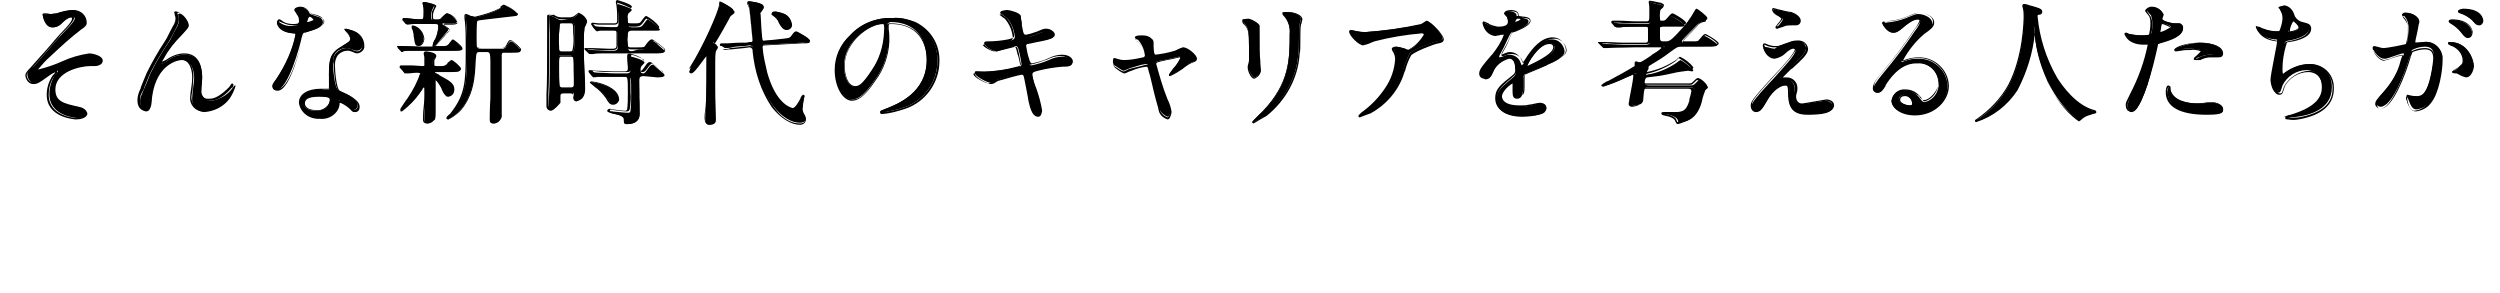 <?xml version="1.0" encoding="utf-8"?>
<!-- Generator: Adobe Illustrator 25.1.0, SVG Export Plug-In . SVG Version: 6.00 Build 0)  -->
<svg version="1.1" id="レイヤー_1" xmlns="http://www.w3.org/2000/svg" xmlns:xlink="http://www.w3.org/1999/xlink" x="0px"
	 y="0px" viewBox="0 0 374.7 43.9" style="enable-background:new 0 0 374.7 43.9;" xml:space="preserve">
<path d="M12.8,3.4c0,0.3-0.1,0.5-0.8,0.9c-1.6,1.2-3.2,2.6-4.6,4C6.7,9,6.1,9.7,5.5,10.5c0,0.1,0.1,0.1,0.2,0.1
	c1.2-0.3,2.4-0.7,3.6-1.2c1.3-0.6,2.6-1,4.1-1.2c0.4,0,1.9,0.3,1.9,1c0,0.5-0.8,0.6-1,0.6h-0.7c-1.6,0-5.4,0.8-5.4,3.6
	c0,1.9,1.3,2.2,3.6,2.7c1,0.2,1.2,0.8,1.2,1c0,0.4-0.6,0.6-1.3,0.6c-0.1,0-4.3-0.2-4.3-3.6c0-1,0.3-2,0.8-2.8
	c0.2-0.2,0.3-0.4,0.5-0.6c0,0,0-0.1-0.1-0.1c-0.5,0.2-1,0.5-1.5,0.8c-1.1,0.8-1.4,1-2,1c-0.8,0-1-1-1-1.2c0-0.4,0.2-0.6,0.8-1.1
	c0.2-0.1,3.7-4.3,4.4-5s1.9-1.9,1.9-2.3c0-0.2-0.2-0.3-0.3-0.3c-0.5,0.1-0.9,0.3-1.3,0.7C8.8,3.9,8.5,4.1,7.8,4.1
	c-1.1,0-1.4-1.7-1.4-1.8s0-0.2,0.1-0.2s0.8,0.1,1,0.1c0.2,0,0.5,0,0.7-0.1c0.9-0.3,1.8-0.5,2.7-0.6C11.9,1.6,12.7,2.4,12.8,3.4z"/>
<path d="M11.4,17.9c-0.1,0-4.4-0.2-4.4-3.7c0-1,0.3-2,0.9-2.9L8,11.2c0.1-0.1,0.2-0.2,0.3-0.4C7.8,11,7.4,11.3,7,11.6
	c-1.1,0.8-1.4,1-2,1c-0.9,0-1.2-1-1.2-1.3s0.2-0.6,0.8-1.2c0.1-0.1,0.9-1,1.6-1.8C7.4,7,8.6,5.5,9,5.1c1.6-1.6,1.8-2.1,1.8-2.3
	c0-0.1-0.1-0.2-0.2-0.2c0,0,0,0,0,0C10.2,2.7,9.7,3,9.4,3.3l0,0C9.1,3.8,8.5,4.1,7.9,4.1c-1.2,0-1.5-1.9-1.5-1.9
	C6.3,2.1,6.5,2,6.6,2c0,0,0,0,0,0H7l0.6,0.1C7.8,2.1,8,2,8.3,2h0.2c0.8-0.3,1.7-0.5,2.5-0.5c1.1,0,2,0.8,2,1.9c0,0.4-0.2,0.6-0.8,1
	c-1.6,1.2-3.1,2.6-4.6,4C6.9,9,6.3,9.7,5.7,10.4h0.1C7,10.1,8.2,9.7,9.3,9.2c1.3-0.6,2.7-1,4.1-1.2c0.4,0,2,0.3,2,1.1
	c0,0.6-0.8,0.8-1.1,0.8h-0.4h-0.3c-1.7,0-5.3,0.9-5.3,3.5c0,1.8,1.2,2.1,3.5,2.6c1.1,0.2,1.3,0.9,1.3,1.1
	C12.9,17.7,12.1,17.9,11.4,17.9z M8.4,10.6c0.1,0,0.2,0.1,0.2,0.2c0,0,0,0,0,0c0,0,0,0.1-0.4,0.6l-0.1,0.1c-0.6,0.8-0.8,1.8-0.8,2.7
	c0,3.3,4.1,3.5,4.2,3.5c0.6,0,1.2-0.2,1.2-0.5c0-0.2-0.2-0.7-1.1-0.9c-2.3-0.5-3.7-0.9-3.7-2.8c0-3.1,4.1-3.8,5.5-3.8h0.3h0.4
	c0.2,0,0.9-0.1,0.9-0.5c0-0.6-1.3-0.9-1.7-0.9c-1.4,0.2-2.7,0.6-4,1.2c-1.2,0.5-2.4,0.9-3.6,1.2c-0.2,0-0.3-0.1-0.3-0.2
	C6,9.6,6.6,8.9,7.3,8.2c1.5-1.4,3-2.7,4.6-4c0.7-0.4,0.7-0.6,0.7-0.9c0-0.9-0.8-1.7-1.7-1.6c0,0,0,0,0,0C10.1,1.8,9.2,2,8.4,2.2H8.3
	C8,2.3,7.8,2.3,7.5,2.3c-0.2,0-0.4-0.1-0.7-0.1H6.6l0,0c0,0,0.3,1.6,1.3,1.6c0.7,0,0.9-0.2,1.4-0.7l0,0c0.4-0.4,0.8-0.7,1.4-0.8
	c0.2,0,0.4,0.2,0.4,0.4c0,0.1,0,0.6-1.9,2.4C8.8,5.7,7.4,7.2,6.4,8.4s-1.6,1.8-1.6,1.9C4.2,10.8,4,11,4,11.3c0,0.1,0.2,1,0.9,1
	c0.6,0,0.8-0.2,1.9-1C7.4,11,7.9,10.8,8.4,10.6L8.4,10.6z"/>
<path d="M28.3,3.8c0,0.3-0.1,0.4-1.1,1.5c-1,1-1.9,2.1-2.6,3.4c-0.2,0.3-0.3,0.5-0.4,0.8c0,0.1,0,0.1,0.1,0.1
	c0.2-0.2,0.6-0.4,0.8-0.5c0.7-0.6,1.6-0.9,2.6-0.9c2.5,0,2.6,2.7,2.6,3.5c0,0.3-0.1,1.6-0.1,1.9c-0.1,0.7,0.5,1.4,1.2,1.5
	c0.1,0,0.2,0,0.3,0c1.2-0.2,2.3-0.8,3.1-1.8c0.1-0.1,0.3-0.5,0.4-0.5s0.1,0,0.1,0.1c-0.2,0.7-0.5,1.3-0.9,1.9
	c-0.9,1.2-2.3,1.9-3.8,2c-1.1-0.1-1.9-1-1.8-2c0,0,0,0,0-0.1c0-0.5,0.3-2.6,0.3-3c0-1.1-0.4-2.7-1.9-2.7c-0.3,0-3.7,0.4-4.4,5.5
	c0,0.2-0.1,1.3-0.2,1.5c-0.1,0.2-0.2,0.7-0.7,0.7c-0.2,0-0.9-0.2-0.9-1.5c0-0.6,0.1-0.7,0.6-1.9c0.2-0.4,0.8-1.9,0.9-2.2
	c0.9-1.8,1.9-3.5,3-5.1c0.1-0.2,0.9-1.8,1.1-2.1c0.1-0.3,0.2-0.5,0.2-0.8c0-0.1-0.1-0.8-0.1-0.9c0-0.1,0-0.1,0.1-0.1
	C27.3,1.8,28.3,3.2,28.3,3.8z"/>
<path d="M30.4,16.7c-1.1,0-2-1-1.9-2.1c0,0,0-0.1,0-0.1c0-0.3,0.1-0.9,0.2-1.6s0.1-1.2,0.1-1.4c0-0.4-0.1-2.6-1.8-2.6
	c0,0-3.6,0.1-4.3,5.4c0,0.1,0,0.3-0.1,0.6c0,0.3-0.1,0.7-0.1,1c-0.1,0.5-0.4,0.7-0.8,0.7c0,0-1.1,0-1.1-1.6c0-0.6,0.2-1.2,0.5-1.8
	l0-0.1l0.4-1l0.5-1.2c0.8-1.6,1.7-3.2,2.7-4.7l0.3-0.5c0.1-0.2,0.9-1.8,1.1-2.1c0.1-0.2,0.2-0.5,0.2-0.8c0-0.2,0-0.3-0.1-0.5
	c0-0.3-0.1-0.4-0.1-0.4c0-0.1,0.1-0.2,0.2-0.2c0,0,0,0,0,0c0.8,0,1.8,1.4,1.8,2.1c0,0.4-0.1,0.5-1,1.5l-0.1,0.1
	c-1,1-1.9,2.1-2.6,3.3c-0.1,0.2-0.2,0.4-0.4,0.7l0.4-0.2C24.8,9,24.9,9,25,8.9C25.7,8.4,26.7,8,27.6,8c2.5,0,2.7,2.5,2.7,3.6
	c0,0.1,0,0.6-0.1,1s-0.1,0.8-0.1,0.9c-0.1,0.7,0.4,1.3,1,1.3c0.1,0,0.2,0,0.3,0c0.9,0,1.8-0.6,3-1.8c0-0.1,0.1-0.1,0.1-0.2
	c0.2-0.3,0.3-0.3,0.3-0.3s0.2,0.1,0.2,0.2c-0.2,0.7-0.5,1.4-1,1.9C33.2,15.9,31.9,16.6,30.4,16.7z M27,8.7c1.5,0,2,1.5,2,2.8
	c0,0.2-0.1,0.8-0.1,1.4s-0.2,1.3-0.2,1.5c-0.1,1,0.6,1.9,1.6,2c0,0,0.1,0,0.1,0c1.4-0.1,2.8-0.8,3.7-1.9c0.4-0.5,0.7-1,0.9-1.6
	l-0.1,0.1l-0.2,0.2c-0.8,0.9-1.9,1.9-3.2,1.9c-0.8,0.1-1.5-0.5-1.6-1.3c0-0.1,0-0.2,0-0.3c0-0.1,0-0.5,0.1-0.9s0.1-0.8,0.1-1
	c0-1-0.2-3.4-2.5-3.4c-0.9,0-1.8,0.3-2.5,0.9l-0.3,0.2l-0.5,0.3l0,0l0,0c-0.1,0-0.2-0.1-0.2-0.2c0,0,0,0,0,0
	c0.1-0.3,0.2-0.6,0.4-0.9c0.7-1.2,1.6-2.4,2.6-3.4l0.1-0.1c0.9-1,1-1.1,1-1.3c0-0.6-1-1.8-1.6-1.8l0,0c0,0.1,0,0.2,0.1,0.4
	c0,0.2,0.1,0.4,0.1,0.6c0,0.3-0.1,0.6-0.2,0.9c-0.2,0.4-1,2-1.1,2.1l-0.3,0.5c-1,1.5-1.9,3-2.7,4.6c-0.1,0.2-0.3,0.7-0.5,1.2l-0.4,1
	l0,0.1C21,14.3,21,14.4,21,15c0,1.4,0.8,1.4,0.8,1.4c0.3,0,0.5-0.3,0.5-0.6c0.1-0.3,0.1-0.7,0.1-1c0-0.3,0-0.5,0.1-0.6
	C23.3,8.9,27,8.7,27,8.7L27,8.7z"/>
<path d="M44.9,3c0-0.3-0.1-0.6-0.3-0.9c-0.1-0.2-0.3-0.4-0.4-0.6c0-0.2,0.4-0.4,0.8-0.4c0.6,0,1.2,0.3,1.4,0.9
	c0.1,0.1,0.3,0.2,0.9,0.4c0.4,0.1,1.1,0.3,1.1,0.9c0,0.8-1.1,1.1-2.8,1.6c-0.2,0.1-0.2,0.1-0.4,0.8c-0.2,1-2,7.8-3.8,7.8
	c-0.5,0-0.6-0.4-0.6-0.6s0.1-0.4,0.7-1.2c1.3-2,2.3-4.2,2.8-6.5c0-0.2-0.1-0.2-0.4-0.2c-2.4-0.2-2.4-1.6-2.4-1.6s0-0.2,0.1-0.2
	s0.1,0,0.5,0.3c0.5,0.3,1,0.4,1.5,0.4c0.3,0,0.6,0,0.9-0.1C44.9,3.4,44.9,3.2,44.9,3z M50.7,15.5c-0.2,1.4-1.5,2.3-2.8,2.2
	c-1.5,0.1-2.8-0.9-3-2.3c0-1.3,1.4-2,3.2-2h1c0.2,0,0.3,0,0.3-0.2s-0.1-1.6-0.1-1.9C49.3,9,49.4,8,51.1,7c1.2-0.7,1.4-0.8,1.4-1.3
	c-0.1-0.4-0.3-0.7-0.6-1c-0.2-0.2-0.3-0.2-0.3-0.3s0.1-0.1,0.1-0.1c0.4,0.1,0.8,0.2,1.2,0.3c0.9,0.3,1.4,1.1,1.5,2
	c0,0.5-0.4,1-0.9,1c-0.2,0-0.3,0-0.5-0.1c-0.8-0.3-0.8-0.3-1.1-0.3c-0.5,0-1.1,0.2-1.5,0.6c-0.4,0.5-0.5,1.1-0.5,1.7
	c0,0.5,0.2,3.6,0.8,4c0.2,0.1,1.1,0.5,1.3,0.6c0.4,0.2,1.6,0.9,1.6,1.6c0,0.3-0.1,0.7-0.5,0.7c-0.2,0-0.3-0.1-0.6-0.3
	c-0.5-0.5-1.5-1.1-1.7-1C50.7,15.2,50.7,15.3,50.7,15.5L50.7,15.5z M47.8,14.4c-0.5,0-2.3,0-2.3,1.1c0,0.5,0.6,1.1,1.8,1.1
	c2,0,2.2-1.5,2.1-1.8S48.3,14.4,47.8,14.4z M47.3,2.9c0-0.1-0.7-0.5-0.8-0.5c-0.3,0-0.5,0.8-0.5,0.9c0,0,0,0.1,0,0.1
	C46,3.5,47.3,3.2,47.3,2.9z"/>
<path d="M47.9,17.8c-1.5,0.1-2.9-0.9-3.1-2.4c0-1.3,1.3-2.1,3.3-2.1h0.5h0.5c0.2,0,0.2,0,0.2-0.1s0-0.6,0-1s0-0.8,0-0.9
	c0-2.1,0.1-3.3,1.9-4.3l0.1-0.1c1.1-0.7,1.2-0.7,1.2-1.1c-0.1-0.4-0.3-0.7-0.5-0.9c-0.2-0.2-0.3-0.3-0.3-0.4c0-0.1,0.1-0.2,0.2-0.2
	c0,0,0,0,0,0c0.4,0.1,0.8,0.2,1.2,0.4c0.9,0.3,1.5,1.2,1.5,2.1c0.1,0.6-0.4,1.1-1,1.2c0,0,0,0,0,0c-0.2,0-0.3,0-0.5-0.1l-0.2-0.1
	c-0.3-0.1-0.5-0.2-0.8-0.2c-0.5,0-1,0.2-1.4,0.6c-0.4,0.5-0.5,1-0.5,1.6c0,0.7,0.2,3.6,0.8,3.9c0.3,0.1,0.5,0.3,0.8,0.4
	c0.2,0.1,0.3,0.1,0.5,0.2c1.1,0.6,1.6,1.1,1.6,1.7c0,0.6-0.3,0.8-0.7,0.8s-0.4-0.1-0.7-0.4c-0.6-0.6-1.4-1-1.6-1c0,0,0,0.1,0,0.1
	v0.1C50.8,16.9,49.4,18,47.9,17.8C47.9,17.8,47.9,17.8,47.9,17.8z M48.1,13.5c-1.9,0-3.1,0.7-3.1,1.9c0.2,1.4,1.5,2.3,2.9,2.2
	c1.3,0.1,2.5-0.8,2.7-2.1l0,0v-0.1c0-0.1,0-0.3,0.2-0.3c0.4-0.2,1.5,0.7,1.9,1c0.4,0.3,0.4,0.3,0.5,0.3c0.4,0,0.4-0.4,0.4-0.6
	c0-0.5-0.5-1-1.5-1.5c-0.1-0.1-0.3-0.1-0.5-0.2c-0.3-0.1-0.6-0.2-0.8-0.4c-0.7-0.5-0.8-4.1-0.8-4.1C49.8,9,50,8.4,50.4,7.9
	c0.4-0.4,1-0.7,1.6-0.7c0.3,0,0.6,0.1,0.9,0.3l0.2,0.1c0.1,0,0.3,0.1,0.4,0.1c0.5,0,0.8-0.4,0.8-0.9c0,0,0-0.1,0-0.1
	c0-0.9-0.5-1.7-1.4-1.9c-0.4-0.1-0.8-0.3-1.1-0.3l0,0c0.1,0.1,0.1,0.2,0.2,0.2c0.3,0.3,0.5,0.7,0.6,1.1c0,0.6-0.2,0.7-1.3,1.3
	l-0.1,0.1C49.6,8,49.5,9,49.5,11.2c0,0.1,0,0.5,0,0.9s0,0.8,0,1c0,0.3-0.3,0.3-0.4,0.3h-0.5L48.1,13.5z M47.3,16.6
	c-1.2,0-1.9-0.6-1.9-1.2c0-0.6,0.4-1.2,2.4-1.2c1,0,1.7,0.1,1.8,0.4c0.1,0.4,0,0.8-0.3,1.1C48.8,16.4,48.1,16.7,47.3,16.6z
	 M47.8,14.5c-1.8,0-2.1,0.5-2.1,1s0.5,1,1.7,1c0.7,0.1,1.3-0.2,1.8-0.8c0.2-0.3,0.3-0.6,0.3-0.9C49.3,14.6,49.1,14.5,47.8,14.5z
	 M41.6,13.6c-0.4,0-0.7-0.2-0.7-0.6c0,0,0-0.1,0-0.1c0-0.3,0.1-0.4,0.7-1.3c1.3-2,2.3-4.1,2.7-6.5c0-0.1,0-0.1-0.3-0.1
	c-2.4-0.2-2.5-1.7-2.5-1.7s0.1-0.4,0.3-0.4s0.2,0,0.6,0.3c0.4,0.3,1,0.4,1.5,0.4c0.3,0,0.5,0,0.8-0.1c0.1-0.2,0.2-0.3,0.1-0.5
	c0-0.3-0.1-0.6-0.3-0.8c0-0.1-0.1-0.1-0.1-0.2c-0.2-0.3-0.3-0.4-0.3-0.5c0-0.3,0.5-0.5,0.9-0.5c0.6,0,1.2,0.4,1.5,0.9
	c0.1,0.1,0.3,0.2,0.8,0.3c0.3,0.1,1.2,0.3,1.2,1c0,0.8-1.1,1.2-2.8,1.7c-0.1,0-0.1,0-0.3,0.7S43.6,13.6,41.6,13.6z M41.8,3.2
	c0,0,0,0.1,0,0.1c0,0.1,0,1.3,2.3,1.5c0.3,0,0.5,0,0.5,0.3c-0.5,2.4-1.4,4.6-2.8,6.6c-0.6,0.9-0.6,0.9-0.6,1.2s0.2,0.4,0.5,0.4
	c1.5,0,3-4.8,3.7-7.7c0.2-0.7,0.2-0.8,0.5-0.9c1.7-0.5,2.7-0.8,2.7-1.5c0-0.4-0.6-0.6-1-0.8c-0.6-0.2-0.8-0.2-1-0.4
	c-0.3-0.5-0.8-0.8-1.3-0.8c-0.4,0-0.7,0.2-0.7,0.3c0.1,0.1,0.1,0.2,0.2,0.3c0,0.1,0.1,0.1,0.1,0.2C45,2.3,45.1,2.6,45.1,3
	c0,0.3-0.1,0.5-0.2,0.7c-0.3,0.1-0.7,0.2-1,0.1c-0.6,0-1.1-0.2-1.6-0.4C41.9,3.2,41.8,3.2,41.8,3.2L41.8,3.2z M46.1,3.5
	c-0.1,0-0.1,0-0.1,0c-0.1-0.1-0.1-0.1-0.1-0.2c0,0,0.1-1,0.6-1c0.1,0,0.9,0.4,0.9,0.6s-0.1,0.3-0.4,0.4C46.6,3.4,46.4,3.5,46.1,3.5z
	 M46.4,2.5c-0.2,0-0.3,0.6-0.4,0.8l0,0c0.4,0,0.7-0.2,1-0.3l0,0C46.9,2.8,46.7,2.6,46.4,2.5z"/>
<path d="M66.6,7c0.4,0,0.7-0.2,0.9-0.5c0.2-0.3,0.4-0.4,0.5-0.4s1.3,1,1.3,1.2s-0.1,0.3-1.2,0.3h-5.1c-0.9,0-1.2,0-1.9,0l-0.8,0.1
	c-0.1,0-0.1,0-0.2-0.1L59.6,7c-0.1-0.1-0.1-0.1-0.1-0.1s0.1,0,0.1,0h0.5c0.8,0,2,0.1,2.7,0.1L66.6,7z M66.2,10.2
	c0.4,0,0.7-0.2,0.9-0.5c0.2-0.2,0.4-0.4,0.5-0.4s1.3,1,1.3,1.2s-0.1,0.3-1.2,0.3h-2.4c-0.1,0-0.4,0-0.4,0.2s0.1,0.2,0.7,0.6
	c1.5,0.7,2.2,1.1,2.2,2c0,0.4-0.2,0.9-0.6,0.9s-0.4-0.1-0.8-0.9c-0.2-0.5-0.9-1.6-1.2-1.6s-0.2,0.3-0.2,0.5s0,2.1,0,2.5s0,1.8,0,2
	c0,0.4,0,0.7-0.1,1.1c-0.2,0.3-0.5,0.4-0.8,0.4c-0.5,0-0.5-0.3-0.5-0.4c0-0.6,0.1-3.2,0.1-3.7c0-1.2,0-1.3-0.2-1.3s-0.2,0.1-0.2,0.3
	c-0.6,0.9-1.3,1.8-2.1,2.5c-0.3,0.3-0.7,0.6-1.1,0.8c0,0-0.1,0-0.1-0.1c0,0,0,0,0,0c0-0.1,0.9-1.3,1.1-1.6c0.9-1.2,1.5-2.5,1.9-3.9
	c0-0.2-0.1-0.3-0.5-0.3s-1,0-1.4,0.1h-0.4c-0.1,0-0.1,0-0.2-0.1L60,10.2c-0.1-0.1-0.1-0.1-0.1-0.1s0,0,0.1,0h0.6
	c0.9,0,2,0.1,2.6,0.1c0.4,0,0.5-0.2,0.5-0.5s0-0.7,0-1.1c0-0.1-0.1-0.5-0.1-0.6s0.2-0.1,0.2-0.1s1.5,0.1,1.5,0.5
	c0,0.1-0.3,0.6-0.4,0.7s0,0.6,0,0.7s0.1,0.3,0.4,0.3L66.2,10.2z M64,3.5c-1.3,0-1.9,0-2.1,0s-0.7,0.1-0.8,0.1c-0.1,0-0.1,0-0.2-0.1
	L60.5,3c0,0,0-0.1-0.1-0.1c0,0,0-0.1,0.1-0.1c0.4,0,2.1,0.1,2.4,0.1c0.6,0,0.6,0,0.6-1.3c0-0.3,0-0.6-0.1-0.8c0,0-0.1-0.3-0.1-0.3
	s0-0.2,0.2-0.2s1.6,0.3,1.6,0.5c0,0-0.2,0.5-0.3,0.6c-0.1,0.3-0.2,0.6-0.2,0.9c0,0.5,0,0.7,0.4,0.7h0.5c0.3,0,0.5-0.1,0.7-0.4
	C66.8,2,66.9,2,67,2c0.6,0.2,1.1,0.6,1.5,1.2c0,0.3-0.4,0.3-1.1,0.3h-0.9c-0.1,0-0.2,0-0.2,0.1s0.9,0.6,0.9,0.8S66.8,5,66.7,5.1
	s-1.1,1.4-1.3,1.6c-0.1,0.1-0.3,0.2-0.5,0.3c-0.1,0-0.1-0.1-0.1-0.1c0.1-0.3,0.2-0.6,0.4-0.9c0.3-0.6,0.5-1.3,0.5-1.9
	c0-0.4-0.1-0.6-0.6-0.6L64,3.5z M61.9,3.9c0.9,0.2,1.5,1,1.6,1.9c0,0.4-0.2,0.9-0.7,0.9s-0.5-0.1-0.7-1.4c-0.1-0.4-0.2-0.8-0.3-1.2
	c0,0,0-0.1,0-0.2C61.9,4,61.9,3.9,61.9,3.9L61.9,3.9z M71.9,7.7c-0.7,0-0.7,0.3-0.7,1.5c-0.1,2.4-0.3,4.5-1.6,6.5
	c-0.6,0.9-1.4,1.7-2.4,2.2c-0.1,0-0.1,0-0.1-0.1s0.4-0.5,0.5-0.6c2.2-2.9,2.4-4.7,2.4-9.4c0-2.4,0-2.9-0.1-4.1
	c0-0.2-0.1-1.3-0.1-1.3s0-0.2,0.1-0.2c0.3,0.1,0.5,0.2,0.8,0.3c0.2,0.1,0.4,0.1,0.6,0.1c1.3-0.3,2.6-0.7,3.8-1.4
	c0.2-0.1,0.4-0.3,0.6-0.4c0.7,0.3,1.4,0.7,1.9,1.3c0,0.2-0.1,0.2-1.1,0.3c-0.4,0-4.6,0.5-4.8,0.6s-0.3,0.2-0.3,2.6
	c0,1.5,0,1.7,0.7,1.7h3c0.3,0.1,0.7-0.1,0.8-0.4c0.5-0.7,0.6-0.7,0.7-0.7s0.3,0.1,1.1,0.9c0.3,0.3,0.3,0.3,0.3,0.5
	c0,0.3-0.4,0.3-1.2,0.3h-1.3c-0.2,0-0.4,0.1-0.5,0.6c0,0.1,0,5.8,0,6.2s0,2.4,0,2.8c0.1,0.5-0.3,0.9-0.8,1c-0.1,0-0.1,0-0.2,0
	c-0.5,0-0.5-0.2-0.5-0.5s0.1-1.8,0.1-3.5c0-0.7,0-4.1,0-5.2s-0.1-1.5-0.5-1.5L71.9,7.7z"/>
<path d="M74,18.5c-0.5,0-0.6-0.2-0.6-0.6c0-0.2,0-1.6,0.1-3.2v-0.3c0-0.5,0-2.2,0-5.2c0-1.1-0.1-1.4-0.4-1.4h-1.2
	c-0.5,0-0.5,0.1-0.6,1.3v0c-0.1,2.5-0.3,4.6-1.6,6.6c-0.6,1-1.5,1.7-2.5,2.2c-0.2,0-0.3-0.1-0.3-0.2s0.1-0.3,0.5-0.6l0.1-0.1
	c2.2-2.8,2.3-4.6,2.3-9.4c0-2.3,0-2.9-0.1-4.1V3.4c-0.1-0.5-0.1-1-0.1-1s0-0.3,0.2-0.3c0.2,0,0.4,0.1,0.6,0.2l0.2,0.1h0.1
	c0.2,0,0.3,0.1,0.5,0.1c1.3-0.3,2.6-0.7,3.8-1.3L75,1c0.3-0.2,0.4-0.3,0.5-0.3c0.2,0,2.1,1.1,2.1,1.4s-0.2,0.3-1.2,0.4
	c-0.6,0.1-4.6,0.5-4.8,0.6s-0.2,0.2-0.2,2.5c0,1.6,0,1.6,0.6,1.6h3c0.3,0.1,0.6-0.1,0.8-0.3C76.2,6.1,76.3,6,76.5,6s0.3,0.1,1,0.7
	l0.2,0.2c0.3,0.3,0.4,0.4,0.4,0.5c0,0.4-0.4,0.4-1.3,0.4h-1.3c0,0-0.3,0-0.3,0.4c0,0.2,0,5.8,0,6.2c0,0.2,0,0.9,0,1.5
	c0,0.6,0,1.1,0,1.3c0.1,0.5-0.3,1-0.9,1.1C74.2,18.5,74.1,18.5,74,18.5z M71.9,7.6h1.2c0.6,0,0.6,0.6,0.6,1.6s0,4.4,0,5.2v0.3
	c-0.1,1.5-0.1,3-0.1,3.2s0,0.3,0.4,0.3c0.4,0.1,0.8-0.2,0.9-0.6c0-0.1,0-0.2,0-0.3c0-0.2,0-0.8,0-1.3c0-0.6,0-1.3,0-1.5s0-6.1,0-6.2
	c0.1-0.5,0.4-0.7,0.6-0.7h1.3c0.7,0,1.1,0,1.1-0.2s0-0.1-0.3-0.4l-0.2-0.2c-0.6-0.6-0.7-0.7-0.8-0.7s-0.2,0-0.6,0.7
	c-0.2,0.3-0.6,0.5-0.9,0.4h-3c-0.8,0-0.8-0.3-0.8-1.8c0-2.4,0-2.5,0.4-2.7s4.5-0.6,4.9-0.6c0.3,0,0.7,0,1-0.1l0,0l0,0
	c-0.5-0.5-1.2-0.9-1.8-1.2c-0.1,0.1-0.2,0.2-0.3,0.2L75,1.3c-1.2,0.6-2.5,1.1-3.9,1.4c-0.2,0-0.4,0-0.5-0.1h-0.1l-0.2-0.1
	c-0.2-0.1-0.4-0.1-0.5-0.2c0,0,0,0,0,0.1s0.1,0.7,0.1,1v0.4C70,5,70,5.6,70,7.9c0,4.8-0.2,6.6-2.4,9.5l-0.1,0.1
	c-0.1,0.1-0.2,0.2-0.3,0.4c0.9-0.5,1.7-1.2,2.3-2.1c1.3-1.9,1.5-4,1.6-6.5l0,0C71.1,8,71.1,7.6,71.9,7.6L71.9,7.6z M64,18.5
	c-0.6,0-0.6-0.4-0.6-0.6c0-0.3,0-1.1,0.1-1.9c0.1-0.8,0.1-1.5,0.1-1.8c0-0.4,0-0.8,0-1.2c0,0-0.1,0.1-0.2,0.2l0,0
	c-0.6,0.9-1.3,1.8-2.1,2.5c-0.3,0.4-0.7,0.6-1.1,0.9c-0.1,0-0.2-0.1-0.2-0.2l0,0c0-0.1,0-0.1,0.8-1.3l0.3-0.4
	c0.8-1.2,1.5-2.5,1.9-3.8c0-0.1,0-0.2-0.4-0.2s-1,0-1.4,0.1h-0.2h-0.2c-0.1,0-0.2-0.1-0.3-0.1L60,10.2c-0.1,0-0.1-0.1-0.1-0.2
	c0,0,0-0.2,0.2-0.2h0.1h0.5h0.8c0.7,0,1.4,0.1,1.8,0.1s0.3-0.1,0.3-0.3s0-0.4,0-0.5s0-0.4,0-0.5c0-0.2-0.1-0.4-0.1-0.6
	c0-0.2,0.2-0.3,0.3-0.3s1.6,0.1,1.6,0.7c0,0.1-0.1,0.2-0.2,0.5C65.2,8.9,65.1,9,65.1,9c0,0.1,0,0.2,0,0.3c0,0.1,0,0.3,0,0.4
	s0,0.2,0.3,0.2h0.9c0.3,0,0.7-0.2,0.8-0.5l0,0C67.4,9.2,67.5,9,67.7,9s1.4,1,1.4,1.3s-0.2,0.4-1.3,0.4h-2.4c-0.1,0-0.2,0-0.2,0.1
	s0,0.1,0.6,0.4l0.1,0.1c1.5,0.8,2.2,1.2,2.2,2.1c0,0.5-0.3,1-0.7,1s-0.5-0.1-0.9-0.9v-0.1c-0.4-0.9-1-1.6-1.1-1.6s-0.1,0.2-0.1,0.4
	v0.1c0,0.1,0,0.5,0,1s0,1.3,0,1.5s0,0.6,0,1.1c0,0.5,0,0.8,0,0.9c0,0.4,0,0.7-0.1,1.1C64.8,18.3,64.4,18.5,64,18.5z M63.5,12.8
	c0.3,0,0.3,0.1,0.3,1.4c0,0.3,0,1-0.1,1.8c-0.1,0.7-0.1,1.6-0.1,1.9s0,0.3,0.3,0.3c0.3,0,0.6-0.1,0.7-0.4c0-0.3,0-0.7,0-1
	c0-0.1,0-0.5,0-0.9c0-0.4,0-0.9,0-1.1s0-0.9,0-1.5s0-0.9,0-1v-0.1c0-0.2,0-0.6,0.3-0.6s1.1,1.3,1.3,1.7v0.1c0.4,0.8,0.4,0.8,0.7,0.8
	s0.5-0.4,0.5-0.7c0-0.8-0.6-1.2-2.1-1.9h-0.1c-0.6-0.3-0.7-0.4-0.7-0.6c0-0.1,0-0.3,0.5-0.3h2.4c1.1,0,1.1,0,1.1-0.2
	C68.4,10,68,9.7,67.5,9.4c-0.1,0.1-0.2,0.2-0.3,0.4l0,0c-0.2,0.4-0.6,0.6-1,0.6h-0.9c-0.2,0-0.5-0.1-0.5-0.4c0,0,0-0.1,0-0.1
	c0,0,0-0.2,0-0.4s0-0.3,0-0.3c0-0.1,0.1-0.2,0.2-0.3c0.1-0.1,0.1-0.2,0.2-0.4c0-0.2-1.1-0.4-1.4-0.4c0,0-0.1,0-0.1,0
	s0.1,0.3,0.1,0.6s0,0.4,0,0.6s0,0.4,0,0.6s-0.1,0.6-0.6,0.6s-1.1,0-1.8-0.1h-0.7l0,0h-0.5l0,0l0.4,0.5c0,0.1,0,0.1,0.1,0.1h0.2h0.2
	c0.5,0,0.9-0.1,1.4-0.1s0.6,0.1,0.6,0.4c-0.4,1.4-1,2.8-1.9,4c0,0.1-0.2,0.2-0.3,0.4s-0.6,0.8-0.8,1.1c0.2-0.1,0.6-0.5,0.9-0.8
	c0.8-0.8,1.5-1.6,2.1-2.5C63.3,12.9,63.4,12.8,63.5,12.8L63.5,12.8z M60.3,7.8c-0.1,0-0.2,0-0.2-0.1l-0.5-0.5V7.1
	c0,0-0.1-0.1-0.1-0.1c0-0.1,0.1-0.1,0.2-0.1h0.3h0.3c0.7,0,2,0.1,2.7,0.1h1.9c0,0,0,0,0-0.1C64.8,6.5,65,6.3,65.1,6l0.1-0.1
	c0.3-0.6,0.4-1.2,0.5-1.9c0-0.3,0-0.4-0.5-0.4h-3.3c-0.1,0-0.7,0.1-0.8,0.1c-0.1,0-0.2-0.1-0.3-0.1l-0.5-0.6c0,0,0-0.1,0-0.1
	c0-0.1,0.1-0.2,0.2-0.2c0,0,0,0,0,0c0.2,0,0.8,0,1.3,0.1s1,0.1,1.2,0.1c0.5,0,0.5,0,0.5-1.2c0-0.3,0-0.5-0.1-0.8l0,0
	c0,0,0-0.1,0-0.1c0-0.1,0-0.1,0-0.2c0-0.2,0.2-0.3,0.3-0.3c0,0,0,0,0,0c0,0,1.7,0.3,1.7,0.6c-0.1,0.2-0.2,0.4-0.3,0.6
	C65,1.7,64.9,2,64.9,2.3c0,0.5,0,0.6,0.3,0.6h0.5c0.2,0,0.5-0.1,0.6-0.3c0.5-0.5,0.6-0.6,0.8-0.6c0.7,0.2,1.2,0.7,1.5,1.3
	c0,0.4-0.5,0.4-1.2,0.4h-0.9c0.1,0.1,0.3,0.2,0.4,0.3c0.3,0.2,0.5,0.3,0.5,0.5S67.3,4.7,67,5c-0.1,0-0.1,0.1-0.2,0.2
	c-0.1,0.1-0.3,0.4-0.6,0.7s-0.7,0.8-0.8,0.9l-0.2,0.1h1.4c0.4,0,0.6-0.2,0.8-0.5s0.4-0.5,0.5-0.5s1.4,1,1.4,1.3s-0.2,0.4-1.3,0.4
	h-5.1h-1.4H61h-0.4L60.3,7.8z M59.8,7l0.4,0.5c0,0,0,0,0.1,0h0.4h0.4h0.5c0.4,0,0.7,0,1.4,0h5.1c1.1,0,1.1,0,1.1-0.2
	c-0.3-0.5-0.7-0.8-1.2-1.1c-0.1,0.1-0.3,0.2-0.4,0.4c-0.2,0.4-0.6,0.6-1,0.6h-3.8c-0.7,0-1.9-0.1-2.7-0.1L59.8,7L59.8,7z M64,3.4
	h1.1c0.6,0,0.7,0.3,0.7,0.7c-0.1,0.7-0.2,1.4-0.5,2l-0.1,0.1C65.1,6.4,65,6.6,65,6.9c0.1-0.1,0.3-0.1,0.4-0.2
	c0.1-0.1,0.5-0.5,0.8-0.9s0.5-0.6,0.6-0.7c0.1-0.1,0.1-0.1,0.2-0.2c0.1-0.1,0.4-0.3,0.4-0.4c-0.1-0.1-0.3-0.2-0.4-0.3
	c-0.3-0.2-0.5-0.4-0.5-0.5c0-0.1,0.1-0.2,0.2-0.2c0,0,0,0,0,0h0.9c0.6,0,1,0,1-0.2c-0.3-0.5-0.8-0.9-1.4-1.1c-0.1,0-0.1,0-0.6,0.6
	c-0.2,0.2-0.5,0.4-0.8,0.4h-0.5c-0.6,0-0.6-0.4-0.6-0.8c0-0.3,0-0.7,0.2-1c0.1-0.1,0.2-0.4,0.2-0.5c-0.5-0.2-0.9-0.3-1.4-0.4
	c-0.1,0-0.1,0-0.1,0.1c0,0,0,0.1,0,0.1c0,0.1,0,0.1,0,0.2c0.1,0.3,0.1,0.6,0.1,0.8c0,1.3,0,1.5-0.7,1.5c-0.2,0-0.7,0-1.2-0.1
	l-1.2-0.1l0,0L61,3.4c0,0,0.1,0.1,0.1,0.1s0.7-0.1,0.8-0.1h0.3C62.5,3.4,63,3.4,64,3.4z M62.8,6.9c-0.6,0-0.6-0.2-0.8-1.5
	C62,5,61.9,4.6,61.7,4.2V4.1c0-0.1,0-0.2,0-0.2c0,0,0.1-0.1,0.2-0.1c0.9,0.2,1.6,1,1.7,2C63.6,6.2,63.3,6.9,62.8,6.9L62.8,6.9z
	 M62,4.1c0.1,0.4,0.2,0.8,0.3,1.2c0.2,1.3,0.2,1.3,0.6,1.3s0.6-0.5,0.6-0.8C63.3,5,62.8,4.3,62,4.1L62,4.1L62,4.1z"/>
<path d="M85.4,2.8c0.3,0,0.6-0.1,0.8-0.3C86.7,2.1,86.8,2,86.9,2c0.5,0.2,0.9,0.6,1.1,1.1c-0.1,0.3-0.3,0.7-0.4,1
	c-0.1,0.9-0.1,1.7-0.1,2.6c0,1,0.1,5.6,0.1,6.6c0,0.4-0.1,0.9-0.4,1.2c-0.2,0.2-0.5,0.4-0.8,0.5c-0.4,0-0.4-0.5-0.4-0.6
	c0-0.5,0-0.6-0.6-0.6h-1.1c-0.3,0-0.5,0.2-0.6,0.4c0,0,0,0.1,0,0.1c0,0.1,0,0.9,0,1c-0.1,0.5-0.7,1.2-1,1.2c-0.5,0-0.5-0.5-0.5-0.6
	s0.1-1.5,0.1-1.7c0.1-2.1,0.1-3.5,0.1-9.1c0-0.4-0.1-2.3-0.1-2.6c0-0.1,0-0.2,0.1-0.2c0.3,0.1,0.6,0.2,0.9,0.4
	c0.3,0.2,0.7,0.4,1.1,0.3L85.4,2.8z M85.4,13.2c0.2,0,0.5,0,0.6-0.3s0-1.7,0-2.2c0-0.7,0-1.4-0.1-2.1c-0.1-0.2-0.3-0.3-0.5-0.3h-1.3
	c-0.5,0-0.5,0.2-0.5,1.8c0,0.9,0,1.8,0.1,2.8c0.1,0.2,0.3,0.3,0.5,0.3H85.4z M84.3,3.4c-0.2,0-0.3,0-0.4,0.2
	c-0.1,1.2-0.2,2.3-0.2,3.5c0,0.4,0,0.8,0.6,0.8h1.2c0.2,0,0.4-0.1,0.5-0.3c0.1-0.2,0.1-2.3,0.1-2.7c0-1.4,0-1.5-0.6-1.5L84.3,3.4z
	 M95.7,7.4c0.9,0,1,0,1.3-0.5c0.1-0.2,0.5-0.8,0.8-0.8c0.3,0.2,0.6,0.3,0.8,0.6c0.9,0.8,1,0.8,1,1s-0.4,0.3-1.1,0.3H91
	c-0.9,0-1.8,0-2.1,0.1h-0.4c-0.1,0-0.1,0-0.2-0.1l-0.4-0.5c-0.1-0.1-0.1-0.1-0.1-0.1s0,0,0.1,0s0.8,0.1,0.9,0.1
	c0.7,0,1.7,0.1,2.4,0.1h0.8c0.6,0,0.6-0.4,0.6-0.6c0-0.4,0-1.5,0-1.9s-0.3-0.5-0.5-0.5c-0.6,0-1.7,0-2.2,0l-0.4,0.1
	c-0.1,0-0.1-0.1-0.2-0.1l-0.4-0.5c-0.1-0.1-0.1-0.1-0.1-0.1s0-0.1,0.1-0.1s0.8,0.1,0.9,0.1c0.7,0,1.6,0.1,2.3,0.1
	c0.2,0,0.6,0,0.6-0.5c0-0.7,0-1.5-0.1-2.2c0-0.1-0.1-0.5-0.1-0.6c0-0.1,0.1-0.2,0.1-0.2c0,0,0,0,0,0c0,0,2.1,0.6,2.1,0.9
	c0,0.1-0.4,0.4-0.5,0.5c-0.1,0.2-0.2,0.5-0.1,0.8c0,1.2,0,1.3,0.9,1.3s1.1,0,1.4-0.4c0.6-0.8,0.6-0.8,0.7-0.8
	c0.7,0.4,1.3,0.9,1.8,1.5c0,0.2-0.1,0.2-1,0.2h-3.2c-0.6,0-0.6,0.3-0.6,0.8c-0.1,0.7,0,1.3,0.1,2c0.1,0.3,0.4,0.3,0.5,0.3L95.7,7.4z
	 M96.5,11.4c-0.6,0-0.7,0.2-0.7,0.7c0,0.8,0.1,4.2,0.1,4.9c0,1.6-1.6,1.6-1.9,1.6s-0.3,0-0.3-0.2c0-0.5,0-0.8-0.8-1.1
	c-0.2-0.1-1.1-0.3-1.2-0.3s-0.3-0.2-0.3-0.2s0.1-0.1,0.3-0.1s1.9,0.2,2.3,0.2s0.4,0,0.5-0.3c0.1-0.8,0.1-1.6,0.1-2.5
	c0-2.6,0-2.6-0.7-2.6h-1.7c-0.4,0-1.8,0-2.5,0c-0.1,0-0.3,0-0.4,0.1c-0.1,0-0.1-0.1-0.2-0.1l-0.4-0.5c-0.1-0.1-0.1-0.1-0.1-0.1
	s0-0.1,0.1-0.1s0.8,0.1,0.9,0.1c0.9,0,1.8,0.1,2.7,0.1h1.6c0.6,0,0.6-0.3,0.6-0.7s-0.1-1.6-0.1-1.6s0-0.2,0.2-0.2s2,0.5,2,0.9
	c0,0.1-0.5,0.5-0.5,0.6c-0.1,0.2-0.1,0.4-0.1,0.6c0,0.3,0.2,0.4,0.4,0.4s0.3-0.1,0.8-0.8c0.2-0.3,0.4-0.5,0.6-0.5s0.2,0.1,0.8,0.6
	c0.9,0.8,1,0.8,1,1s-0.4,0.3-1.1,0.3L96.5,11.4z M92,15.6c-0.4,0-0.6-0.2-1-0.9c-0.5-0.7-1.1-1.3-1.8-1.8c-0.1-0.1-0.7-0.5-0.7-0.5
	s0.1-0.1,0.2-0.1c0.4,0,4,0.7,4,2.6C92.6,15.3,92.3,15.5,92,15.6L92,15.6z"/>
<path d="M93.9,18.6c-0.2,0-0.4,0-0.4-0.4c0-0.5,0-0.7-0.8-1l-0.5-0.1c-0.3-0.1-0.7-0.2-0.8-0.2c-0.3-0.1-0.4-0.2-0.4-0.3
	s0.2-0.3,0.4-0.3l0.5,0.1c0.6,0.1,1.5,0.2,1.7,0.2s0.3,0,0.4-0.2c0.1-0.8,0.1-1.6,0.1-2.4c0-2.5,0-2.5-0.6-2.5h-1.6
	c-0.4,0-1.8,0-2.5,0l-0.4,0.1c-0.1,0-0.2-0.1-0.3-0.2l-0.4-0.5c-0.1-0.1-0.1-0.1-0.1-0.2c0-0.1,0.1-0.2,0.2-0.2c0,0,0,0,0,0
	c0.2,0,0.8,0.1,0.9,0.1c0.9,0,1.8,0.1,2.7,0.1h1.6c0.5,0,0.5-0.2,0.5-0.6c0-0.2-0.1-0.9-0.1-1.4c0-0.2,0-0.3,0-0.3
	c0-0.2,0.1-0.4,0.3-0.4c0.1,0,2.1,0.5,2.1,1.1c0,0.1-0.1,0.2-0.4,0.4c-0.1,0.1-0.1,0.1-0.2,0.2c-0.1,0.2-0.1,0.4-0.1,0.6
	c0,0.3,0.1,0.3,0.3,0.3s0.2,0,0.7-0.7c0.2-0.3,0.4-0.6,0.7-0.6s0.2,0.1,0.9,0.6c1,0.8,1.1,0.9,1.1,1.1c0,0.4-0.5,0.4-1.2,0.4h-1.9
	c-0.5,0-0.6,0.1-0.6,0.6s0,1.5,0.1,2.6s0,2,0,2.3C96,18.6,94.3,18.6,93.9,18.6z M91.4,16.6c0.1,0.1,0.1,0.1,0.2,0.1l0.8,0.2l0.5,0.1
	c0.9,0.3,0.9,0.6,0.9,1.2c0,0.1,0,0.1,0.2,0.1s1.8-0.1,1.8-1.5c0-0.3,0-1.3,0-2.3s0-2.1,0-2.6c0-0.6,0.1-0.8,0.8-0.8h1.8
	c0.6,0,1,0,1-0.2s-0.1-0.2-1-0.9c-0.5-0.4-0.7-0.5-0.7-0.5s-0.3,0.2-0.5,0.5c-0.5,0.7-0.6,0.8-0.9,0.8s-0.5-0.2-0.5-0.5
	c0-0.2,0-0.5,0.1-0.7c0.1-0.1,0.2-0.2,0.3-0.3c0.1-0.1,0.2-0.2,0.3-0.3c0-0.2-1.6-0.8-1.9-0.8c0,0,0,0,0,0.1c0,0.1,0,0.2,0,0.3
	c0,0.4,0.1,1.2,0.1,1.4s0,0.8-0.7,0.8h-1.7c-0.9,0-1.8,0-2.7-0.1l-0.8-0.1l0.3,0.4c0.1,0.1,0.1,0.1,0.1,0.1h0.4l0,0
	c0.7,0,2.1,0,2.5,0h1.6c0.8,0,0.8,0.2,0.8,2.7c0.1,0.8,0,1.7-0.1,2.5c-0.1,0.4-0.3,0.4-0.6,0.4s-1.2-0.1-1.8-0.2l-0.5-0.1
	C91.4,16.6,91.4,16.6,91.4,16.6L91.4,16.6z M82.6,16.6c-0.4,0-0.7-0.3-0.7-0.7c0-0.1,0-0.4,0-0.7s0-0.9,0-1c0.1-2.1,0.1-3.5,0.1-9.1
	c0-0.2,0-0.8,0-1.4s0-1.1,0-1.2s0-0.3,0.2-0.3c0.3,0.1,0.6,0.2,0.9,0.4h0.1c0.3,0.2,0.6,0.3,1,0.3h1.1c0.3,0,0.5-0.1,0.8-0.3l0,0
	c0.5-0.4,0.5-0.5,0.7-0.5c0.5,0.2,1,0.7,1.2,1.2c-0.1,0.3-0.2,0.5-0.3,0.7c-0.1,0.1-0.1,0.2-0.1,0.3c-0.1,0.8-0.1,1.7-0.1,2.5
	c0,0.5,0,2,0.1,3.5s0.1,2.7,0.1,3.1c0,0.5-0.1,0.9-0.4,1.3c-0.3,0.3-0.6,0.4-0.9,0.5c-0.4,0-0.5-0.4-0.5-0.7s0-0.5-0.4-0.5h-1.1
	c-0.2,0-0.4,0.1-0.4,0.3c0,0,0,0.1,0,0.1c0,0.3,0,0.9,0,1C83.7,15.8,83,16.5,82.6,16.6L82.6,16.6z M82.3,2.2c0,0,0,0.1,0,0.1
	c0,0.2,0,0.7,0,1.2s0,1.2,0,1.4c0,5.6,0,7-0.1,9.1c0,0.1,0,0.6,0,1s0,0.6,0,0.7c0,0.3,0.1,0.5,0.4,0.5c0.5-0.2,0.8-0.6,0.9-1.1
	c0-0.1,0-0.6,0-1c0-0.3,0.2-0.6,0.5-0.7c0,0,0.1,0,0.1,0h1.1c0.7,0,0.7,0.2,0.7,0.7c0,0.1,0,0.5,0.3,0.5c0.3-0.1,0.6-0.2,0.8-0.4
	c0.2-0.3,0.4-0.7,0.3-1.1c0-0.4,0-1.7-0.1-3.1s-0.1-2.9-0.1-3.5c0-0.9,0-1.7,0.1-2.6c0-0.1,0.1-0.2,0.2-0.4c0.1-0.2,0.2-0.4,0.3-0.6
	c-0.2-0.4-0.6-0.8-1-1c0,0-0.1,0.1-0.5,0.4l0,0c-0.2,0.2-0.6,0.3-0.9,0.3h-1.1c-0.4,0-0.8-0.1-1.2-0.4h-0.1
	C82.9,2.3,82.6,2.2,82.3,2.2z M91.9,15.7c-0.5,0-0.7-0.3-1.1-1l0,0c-0.5-0.7-1.1-1.3-1.7-1.7L89,12.9c-0.6-0.5-0.6-0.5-0.6-0.5
	c0-0.1,0.1-0.2,0.3-0.2c0,0,0,0,0,0c0.8,0.1,1.5,0.3,2.2,0.6c1.3,0.6,1.9,1.3,1.9,2.2C92.7,15.3,92.4,15.7,91.9,15.7L91.9,15.7z
	 M88.6,12.3l0.5,0.4l0.1,0.1c0.7,0.5,1.3,1.1,1.8,1.8l0,0c0.4,0.7,0.5,0.8,0.9,0.8c0.3,0,0.6-0.3,0.6-0.6C92.5,13,89,12.3,88.6,12.3
	L88.6,12.3z M85.4,13.3h-1.2c-0.3,0-0.5-0.1-0.6-0.3c-0.1-0.9-0.1-1.9-0.1-2.8c0-1.7,0-1.9,0.6-1.9h1.4c0.2,0,0.5,0.1,0.6,0.3
	c0.1,0.7,0.1,1.5,0.1,2.2c0.1,0.7,0,1.5-0.1,2.2C85.9,13.2,85.6,13.3,85.4,13.3L85.4,13.3z M84.2,8.5c-0.4,0-0.4,0-0.4,1.7
	c0,0.9,0,1.8,0.1,2.7c0.1,0.2,0.3,0.2,0.4,0.2h1.2c0.2,0,0.4,0,0.5-0.2c0-0.7,0-1.4,0-2.1c0-0.6,0-2,0-2.1c-0.1-0.1-0.2-0.2-0.4-0.2
	H84.2z M88.4,8.1c-0.1,0-0.2-0.1-0.3-0.2l-0.4-0.4c-0.1-0.1-0.1-0.1-0.1-0.2s0-0.1,0.2-0.1h0.5h0.4c0.7,0,1.7,0.1,2.4,0.1h0.8
	c0.5,0,0.5-0.3,0.5-0.5c0-0.4,0-1.5,0-1.9s-0.2-0.4-0.4-0.4c-0.6,0-1.7,0-2.2,0h-0.2h-0.2c-0.1,0-0.2-0.1-0.3-0.2l-0.4-0.5
	c-0.1-0.1-0.1-0.1-0.1-0.2c0-0.1,0.1-0.2,0.2-0.2c0,0,0,0,0,0c0.2,0,0.8,0.1,0.9,0.1h0.7c0.6,0,1.1,0,1.6,0c0.3,0,0.5,0,0.5-0.4
	c0-0.7,0-1.5-0.1-2.2c0-0.2-0.1-0.4-0.1-0.6c0-0.1,0.1-0.3,0.2-0.3c0,0,0,0,0,0c0,0,2.2,0.6,2.2,1c0,0.1-0.1,0.2-0.4,0.5l-0.2,0.1
	C94,1.9,94,2.1,94,2.4c0,1.1,0,1.1,0.8,1.1h0.2c0.7,0,0.9,0,1.1-0.3c0.6-0.8,0.6-0.8,0.8-0.8c0.7,0.4,1.4,0.9,1.9,1.6
	c0,0.3-0.2,0.3-1.1,0.3h-3.2C94.1,4.3,94,4.4,94,5c-0.1,0.6,0,1.3,0.1,1.9c0.1,0.2,0.3,0.2,0.4,0.2h1.1c0.9,0,1,0,1.2-0.4l0,0
	c0.3-0.4,0.6-0.8,0.9-0.8c0.1,0,0.3,0.1,0.8,0.5l0.3,0.2c0.8,0.7,0.9,0.7,0.9,0.9c0,0.4-0.5,0.4-1.2,0.4H91c-1,0-1.8,0-2.1,0.1h-0.2
	L88.4,8.1z M88,7.3l0.4,0.4c0,0.1,0.1,0.1,0.1,0.1l0,0h0.2h0.3c0.4,0,1.1-0.1,2.1-0.1h7.5c0.5,0,1,0,1-0.2s-0.1-0.2-0.8-0.8
	l-0.3-0.2c-0.2-0.2-0.4-0.3-0.6-0.4c-0.2,0-0.6,0.5-0.7,0.7c-0.3,0.6-0.5,0.6-1.4,0.6h-1.2c-0.3,0-0.5-0.1-0.6-0.3
	c-0.1-0.7-0.1-1.3-0.1-2c0-0.5,0-0.9,0.7-0.9h3.1c0.9,0,0.9,0,0.9-0.1c-0.5-0.5-1-1-1.7-1.3c-0.1,0-0.1,0-0.6,0.7
	C95.9,4,95.6,4,94.9,4h-0.1c-1,0-1-0.2-1-1.4c0-0.3,0-0.6,0.2-0.9c0-0.1,0.1-0.1,0.2-0.2c0.1-0.1,0.2-0.2,0.3-0.3
	c-0.6-0.3-1.3-0.6-2-0.8l0,0c0,0.1,0.1,0.4,0.1,0.5c0.1,0.7,0.1,1.5,0.1,2.2c0,0.6-0.5,0.6-0.7,0.6c-0.5,0-1.1,0-1.6,0h-0.7
	l-0.8-0.1l0.4,0.4c0.1,0.1,0.1,0.1,0.1,0.1h0.2h0.2c0.6,0,1.6,0,2.2,0c0.3-0.1,0.6,0.2,0.6,0.5c0,0,0,0.1,0,0.2c0,0.4,0,1.5,0,1.9
	c0,0.2,0,0.8-0.7,0.8h-0.8c-0.7,0-1.7,0-2.4-0.1l0,0h-0.4L88,7.3z M85.4,8h-1.2c-0.7,0-0.7-0.5-0.7-0.9c0-3.4,0.1-3.5,0.2-3.6
	c0.1-0.1,0.3-0.2,0.5-0.2h1.2c0.7,0,0.7,0.2,0.7,1.6c0.1,0.9,0,1.8-0.1,2.7C85.9,7.9,85.7,8,85.4,8L85.4,8z M84.2,3.5
	c-0.1,0-0.2,0-0.3,0.1c-0.1,1.1-0.2,2.3-0.1,3.4c0,0.5,0,0.7,0.4,0.7h1.2c0.2,0,0.4,0,0.4-0.2C86,6.7,86,5.8,85.9,4.9
	c0-1.4,0-1.4-0.5-1.4H84.2z"/>
<path d="M103.5,10.7c-0.1,0-0.1-0.1-0.1-0.2s0-0.1,0.2-0.5c1.9-3.1,4.1-8,4.2-9.1c0-0.4,0.1-0.6,0.2-0.6s1.9,0.9,1.9,1.2
	c0,0.1-0.1,0.2-0.3,0.3c-0.3,0.1-0.5,0.4-0.6,0.6c-0.5,1-1.1,2-1.6,3c-0.2,0.3-0.3,0.6-0.5,0.9c0,0.1,0.1,0.2,0.2,0.2
	c0.3,0.2,0.3,0.2,0.3,0.3s-0.2,0.5-0.2,0.6c-0.1,0.5-0.1,1-0.1,1.6c0,1.2,0.1,7.4,0.1,8.8c0,0.7-0.8,0.9-0.9,0.9
	c-0.6,0-0.6-0.6-0.6-1s0.1-1.9,0.1-2.2c0.1-2.4,0.1-4.6,0.1-6.9c0-0.1,0-0.3-0.1-0.4S104,10.7,103.5,10.7z M117.3,6
	c0.9-0.1,1-0.1,1.3-0.4c0.5-0.7,0.6-0.8,0.8-0.8s1.9,1,1.9,1.3s-0.1,0.3-1.1,0.3l-5.5,0.3c-0.3,0-0.5,0-0.5,0.5
	c0.1,1.3,0.4,2.6,0.7,3.8c1.1,3.7,2.7,4.9,3.4,5.2c0.2,0.1,0.3,0.2,0.5,0.2c0.4,0,0.9-0.8,1.3-1.5c0.1-0.1,0.2-0.5,0.3-0.5
	s0.1,0.1,0.1,0.1s-0.3,1.6-0.3,1.9c0,0.3,0.1,0.7,0.3,0.9c0.1,0.2,0.2,0.4,0.2,0.6c0,0.4-0.5,0.5-0.8,0.5c-2.5,0-6-3.3-7-10.9
	c0-0.4-0.1-0.7-0.6-0.7l-0.7,0.1c-0.3,0-1.7,0.1-1.9,0.2s-0.9,0.1-1,0.1s-0.1,0-0.2-0.1L108,6.8c-0.1-0.1-0.1-0.1-0.1-0.1
	s0-0.1,0.1-0.1h0.9c0.4,0,2.4-0.1,2.6-0.1h0.2l0.6-0.1c0.4-0.1,0.5-0.1,0.5-0.4c0,0-0.4-4.3-0.5-4.9c-0.1-0.3-0.2-0.5-0.2-0.8
	c0-0.1,0.1-0.1,0.2-0.1s2.1,0.2,2.1,0.7c-0.1,0.2-0.3,0.5-0.4,0.7c-0.1,0.1-0.1,0.3-0.1,0.4c0,1.3,0.1,2.7,0.3,4
	c0.1,0.2,0.4,0.1,0.5,0.1L117.3,6z M117.6,2.1c0.6,0.3,0.9,0.8,1,1.4c0,0.4-0.3,0.8-0.7,0.8c-0.5,0-0.7-0.3-1.2-1.1
	c-0.2-0.4-0.5-0.7-0.8-1c-0.1-0.1-0.2-0.2-0.2-0.3c0-0.1,0.2-0.2,0.6-0.2C116.7,1.8,117.1,2,117.6,2.1L117.6,2.1z"/>
<path d="M119.9,18.7c-1.4,0-2.9-1-4.2-2.6c-1.7-2.5-2.6-5.4-2.9-8.4c0-0.2,0-0.4-0.2-0.5c-0.1-0.1-0.2-0.1-0.3-0.1l-0.7,0.1l-1,0.1
	l-1,0.1h-0.3l-0.7,0.1c-0.1,0-0.2,0-0.2-0.1l0,0L108,6.9c-0.1-0.1-0.1-0.1-0.1-0.2c0-0.1,0.1-0.2,0.2-0.2c0,0,0,0,0,0h0.3h0.6
	c0.3,0,1.2-0.1,1.9-0.1h0.7h0.2l0.6-0.1c0.4,0,0.4,0,0.4-0.3c0,0-0.4-4.3-0.5-4.9c0-0.1,0-0.2-0.1-0.3C112,0.8,112,0.6,112,0.4
	c0-0.1,0-0.2,0.3-0.2c0,0,2.2,0.2,2.2,0.9c0,0.1-0.1,0.3-0.4,0.7l0,0C114,1.9,113.9,2,114,2.1c0,0.5,0.2,3.7,0.3,3.9
	s0.3,0.1,0.4,0.1l0,0l2.7-0.3c0.8-0.1,0.9-0.1,1.1-0.3V5.5c0.5-0.7,0.6-0.8,0.9-0.8c0,0,2,1,2,1.4s-0.2,0.4-1.2,0.4l-5.5,0.3
	c-0.3,0-0.4,0-0.4,0.3c0.1,1.3,0.4,2.5,0.7,3.8c1.1,3.9,2.8,4.9,3.3,5.1c0.1,0.1,0.3,0.1,0.5,0.2c0.4,0,1-1.1,1.2-1.5v-0.1
	c0.2-0.3,0.3-0.4,0.4-0.4c0.1,0,0.2,0.1,0.2,0.2c0,0,0,0,0,0c0,0,0,0.1-0.1,0.4c-0.1,0.5-0.2,1.3-0.2,1.5c0,0.3,0.1,0.6,0.3,0.9
	c0.1,0.2,0.2,0.4,0.2,0.6C120.8,18.5,120.3,18.7,119.9,18.7z M112.4,6.9c0.1,0,0.3,0,0.4,0.1c0.2,0.2,0.3,0.4,0.3,0.7
	c0.5,4.3,2.8,10.8,6.8,10.8c0.1,0,0.7,0,0.7-0.4c0-0.2-0.1-0.4-0.2-0.5c-0.2-0.3-0.3-0.6-0.3-1c0-0.2,0.1-0.9,0.2-1.6l0.1-0.4
	c-0.1,0.1-0.1,0.2-0.2,0.3c0,0,0,0.1-0.1,0.1c-0.5,0.9-0.9,1.6-1.3,1.6c-0.2,0-0.4-0.1-0.6-0.2c-0.7-0.3-2.3-1.4-3.4-5.3
	c-0.4-1.2-0.6-2.5-0.8-3.8c0-0.5,0.3-0.6,0.6-0.6l5.5-0.3c1-0.1,1-0.1,1-0.2c-0.5-0.5-1.1-0.8-1.8-1.1c-0.1,0-0.2,0-0.7,0.7l0,0
	c-0.3,0.3-0.4,0.4-1.3,0.4l-2.8,0.3c-0.2,0-0.4,0-0.6-0.2c-0.2-1.3-0.3-2.7-0.3-4c0-0.2,0-0.3,0.1-0.5l0,0c0.2-0.2,0.3-0.4,0.4-0.6
	c0-0.3-1.6-0.6-2-0.6l0,0c0,0.1,0.1,0.3,0.1,0.4s0.1,0.3,0.1,0.3c0.1,0.6,0.5,4.9,0.5,4.9c0,0.4-0.2,0.4-0.6,0.5l-0.6,0.1h-0.2h-0.7
	c-0.7,0-1.6,0.1-1.9,0.1h-0.6h-0.2l0.4,0.5h0.1l0.7-0.1l0.3-0.1l1-0.1l0.9-0.1L112.4,6.9L112.4,6.9z M106.4,18.7
	c-0.8,0-0.8-0.8-0.8-1.1c0-0.1,0-0.6,0.1-1s0.1-1,0.1-1.1c0.1-2.1,0.1-4.2,0.1-6.9c0-0.1,0-0.1,0-0.2c-0.1,0.1-0.4,0.5-0.7,0.9
	c-0.8,1.1-1.3,1.7-1.6,1.7c-0.1,0-0.3-0.1-0.3-0.2c0,0,0,0,0,0c0-0.1,0-0.2,0.3-0.5c2-3.1,4.1-8,4.2-9.1c0-0.4,0.1-0.7,0.3-0.7
	c0,0,2,0.9,2,1.3c0,0.2-0.2,0.3-0.3,0.4c-0.2,0.1-0.4,0.3-0.5,0.6c-0.6,1.1-1.1,2-1.7,3c-0.2,0.3-0.3,0.5-0.5,0.8
	c0,0,0.1,0.1,0.1,0.1c0.3,0.2,0.4,0.2,0.4,0.4c0,0.1-0.1,0.3-0.2,0.4c0,0.1-0.1,0.1-0.1,0.2c-0.1,0.5-0.1,1-0.1,1.5
	c0,0.6,0,2.3,0,4.2s0.1,3.9,0.1,4.6S106.6,18.7,106.4,18.7z M105.8,7.9L105.8,7.9c0.2,0,0.2,0.4,0.2,0.5c0,2.8,0,4.8-0.1,6.9
	c0,0.2,0,0.7-0.1,1.2c-0.1,0.5-0.1,0.9-0.1,1c0,0.5,0,0.9,0.5,0.9c0,0,0.8-0.1,0.8-0.8s0-2.7,0-4.6s-0.1-3.6-0.1-4.2
	c0-0.5,0-1.1,0.1-1.6c0-0.1,0.1-0.2,0.1-0.3c0.1-0.1,0.1-0.2,0.1-0.3c-0.1-0.1-0.2-0.1-0.2-0.2l0,0c-0.1-0.1-0.2-0.2-0.2-0.3
	c0.1-0.3,0.3-0.6,0.5-0.9c0.6-0.9,1.1-1.9,1.6-3c0.1-0.3,0.3-0.5,0.6-0.7c0.2-0.1,0.2-0.1,0.2-0.2c-0.5-0.4-1.1-0.8-1.8-1.1
	c-0.1,0-0.1,0.3-0.1,0.5c-0.2,1.2-2.4,6.2-4.3,9.2c-0.2,0.3-0.2,0.4-0.2,0.4s0,0,0,0l0,0c0.2,0,1-1.1,1.4-1.6
	C105.6,8.1,105.7,7.9,105.8,7.9z M117.9,4.5c-0.5,0-0.8-0.4-1.2-1.1V3.3c-0.2-0.4-0.5-0.7-0.8-0.9l0,0c-0.1-0.1-0.3-0.2-0.3-0.3
	s0.3-0.3,0.7-0.3c0.5,0,0.9,0.1,1.3,0.3c0.6,0.3,1,0.9,1.1,1.5C118.8,4.1,118.4,4.5,117.9,4.5C117.9,4.5,117.9,4.5,117.9,4.5
	L117.9,4.5z M116.3,1.9c-0.2,0-0.3,0-0.5,0c0,0.1,0.1,0.1,0.2,0.1l0,0c0.3,0.3,0.6,0.6,0.8,1v0.1c0.5,0.8,0.6,1,1,1
	c0.3,0,0.6-0.3,0.6-0.7c-0.1-0.6-0.5-1.1-1-1.3l0,0C117,2,116.7,2,116.3,1.9L116.3,1.9z"/>
<path d="M133,3.7c0,0.1,0,0.1,0,0.2c0.1,0.7,0.2,1.4,0.2,2.2c-0.1,2.1-0.8,4.2-2.1,5.9c-1.6,2.4-2.6,2.9-3.4,2.9
	c-1.3,0-2.5-2.1-2.5-4.5c0-1.9,0.8-3.8,2.2-5.1c1.6-1.8,4-2.7,6.4-2.6c1.1-0.1,2.2,0.2,3.2,0.6c2.2,1.1,3.6,3.4,3.5,5.8
	c0,3.2-2,6-5,7c-1.1,0.4-2.2,0.6-3.3,0.7c-0.1,0-0.2,0-0.2-0.1s0-0.1,0.5-0.3c2.1-0.8,6.4-2.5,6.4-7.5c0-0.8-0.1-5.6-5.5-5.6
	C133,3.5,133,3.6,133,3.7z M126.5,9.9c0,1.3,0.5,3.1,1.7,3.1c0.6,0,1.1-0.2,2.4-2.3c1.2-1.7,1.9-3.7,2-5.8c0-1.2-0.1-1.3-0.3-1.3
	C130.4,3.5,126.5,6.1,126.5,9.9L126.5,9.9z"/>
<path d="M132.2,17.1c-0.2,0-0.3-0.1-0.3-0.3s0.1-0.2,0.6-0.4c2.1-0.8,6.4-2.5,6.4-7.4c0-1.3-0.4-5.4-5.4-5.4c-0.3,0-0.3,0.1-0.3,0.2
	c0,0,0,0,0,0.1c0,0,0,0.1,0,0.1c0,0.1,0,0.3,0,0.4c0.1,0.6,0.1,1.2,0.1,1.8c-0.1,2.1-0.8,4.2-2.1,5.9c-1.7,2.6-2.8,3-3.5,3
	c-1.4,0-2.6-2.1-2.6-4.6c0-2,0.8-3.8,2.3-5.2c1.7-1.8,4-2.7,6.5-2.6c1.1-0.1,2.3,0.2,3.3,0.6c2.3,1.1,3.7,3.4,3.6,5.9
	c0,3.2-2.1,6.1-5.1,7.1C134.5,16.7,133.4,17,132.2,17.1z M132.1,16.8L132.1,16.8c1.2-0.1,2.3-0.3,3.4-0.7c3-1,5-3.8,5-6.9
	c0.1-2.4-1.3-4.6-3.4-5.7c-1-0.5-2.1-0.7-3.2-0.6c-2.4-0.1-4.7,0.8-6.3,2.6c-1.4,1.3-2.2,3.1-2.2,5c0,2.3,1.1,4.4,2.4,4.4
	c0.7,0,1.7-0.3,3.3-2.9c1.3-1.7,2-3.7,2-5.8c0-0.6-0.1-1.2-0.1-1.7c0-0.1,0-0.3-0.1-0.4c0,0,0-0.1,0-0.1c0,0,0-0.1,0-0.1
	c0-0.3,0.2-0.4,0.5-0.4c5.3,0,5.7,4.3,5.7,5.7c0,5.1-4.4,6.8-6.5,7.6L132.1,16.8z M128.3,13.1c-1.3,0-1.8-2-1.8-3.2
	c0.1-1.8,0.9-3.5,2.2-4.7c1-1,2.3-1.6,3.7-1.8c0.4,0,0.5,0.3,0.5,1.4c-0.1,2.1-0.8,4.1-2,5.9C129.4,12.7,128.9,13.1,128.3,13.1
	L128.3,13.1z M132.3,3.6c-1.9,0-5.7,2.6-5.7,6.3c0,1.1,0.4,3,1.6,3c0.5,0,1-0.2,2.4-2.3c1.2-1.7,1.8-3.7,1.9-5.8
	C132.6,3.6,132.5,3.6,132.3,3.6L132.3,3.6z"/>
<path d="M156,16.6c0,0.4-0.1,0.8-0.4,0.8c-0.9,0-1.2-1.7-1.4-2.6c-0.1-0.5-0.5-2.7-0.6-3.1S153.4,11,153,11c-0.1,0-2.5,0.6-3.4,0.9
	c-0.4,0.2-0.8,0.4-1.2,0.5c-0.3,0-2.3-0.9-2.3-1.5c0-0.2,0.1-0.2,0.2-0.2s1,0.1,1.2,0.1c1.6-0.1,3.3-0.3,4.9-0.7
	c0.5-0.1,0.7-0.2,0.7-0.5c-0.1-0.7-0.2-1.3-0.4-2c-0.1-0.5-0.2-0.7-0.5-0.7c-0.9,0.2-1.9,0.5-2.8,0.8c-0.5,0-1.8-0.7-1.8-1.1
	c0-0.1,0.2-0.1,0.4-0.1c1,0,2.1-0.1,3.1-0.3c0.7-0.2,1-0.3,1-0.7c-0.1-1-0.5-2-1.1-2.7c-0.3-0.2-0.6-0.5-0.9-0.7
	c0-0.1,0.6-0.3,1-0.3s1.8,0.4,1.9,0.8s0.1,1.4,0.1,1.7c0.2,1.3,0.4,1.3,0.7,1.3c0.6-0.1,1.2-0.3,1.7-0.5c0.9-0.4,1-0.4,1.2-0.4
	c0.6,0,1.2,0.4,1.2,0.7s-0.4,0.5-1.9,0.8c-0.7,0.1-1.3,0.3-2,0.4c-0.2,0-0.4,0.3-0.4,0.5c0,0,0,0,0,0c0.1,0.6,0.2,1.2,0.4,1.8
	c0.2,0.7,0.3,0.9,0.6,0.9c0.9-0.2,1.7-0.4,2.6-0.8c0.6-0.3,1.3-0.5,2-0.5c1.1,0,1.5,0.5,1.5,0.9c0,0.6-0.8,0.6-1.5,0.6
	c-1.2,0.1-2.4,0.3-3.6,0.6c-0.8,0.2-0.9,0.3-0.9,0.7S156,15.7,156,16.6z"/>
<path d="M155.6,17.5c-1,0-1.3-1.7-1.5-2.6v-0.1c-0.1-0.6-0.5-2.6-0.6-3.1s-0.2-0.5-0.4-0.5s-2.4,0.6-3.4,0.9c-0.1,0-0.3,0.1-0.4,0.2
	c-0.3,0.2-0.5,0.3-0.8,0.3c-0.3,0-2.4-0.9-2.4-1.6c0-0.2,0.1-0.3,0.3-0.3c0,0,0,0,0,0h0.6h0.6c1.6,0,3.3-0.3,4.8-0.7
	c0.5-0.1,0.6-0.2,0.6-0.4c-0.1-0.5-0.2-1.1-0.3-1.6l-0.1-0.4c-0.1-0.5-0.2-0.6-0.4-0.6c-0.8,0.2-1.6,0.4-2.4,0.6l-0.4,0.1
	c-0.5,0-1.9-0.7-1.9-1.2c0-0.3,0.3-0.3,0.5-0.3c1,0,2.1-0.1,3.1-0.3c0.8-0.2,0.9-0.3,0.9-0.6c-0.1-1-0.5-1.9-1.1-2.6l-0.3-0.2
	c-0.6-0.4-0.7-0.5-0.7-0.6c0-0.3,0.8-0.4,1.1-0.4s1.9,0.4,2,0.9c0,0.1,0,0.5,0.1,0.8s0,0.7,0.1,0.8c0.2,1.2,0.3,1.2,0.6,1.2
	c0.6-0.1,1.1-0.3,1.7-0.5c0.9-0.4,1-0.4,1.3-0.4c0.7,0,1.3,0.5,1.3,0.9s-0.5,0.6-2,0.9c-0.7,0.1-1.3,0.2-2,0.4
	c-0.3,0.1-0.3,0.2-0.3,0.4c0.1,0.6,0.2,1.2,0.4,1.8c0.2,0.7,0.3,0.8,0.5,0.8c0.9-0.2,1.7-0.4,2.5-0.8c0.6-0.3,1.3-0.5,2-0.5
	c1.1,0,1.6,0.6,1.6,1c0,0.7-1,0.7-1.7,0.7c-1.2,0.1-2.4,0.3-3.6,0.6c-0.8,0.2-0.8,0.3-0.8,0.6c0.1,0.7,0.3,1.4,0.6,2.1
	c0.4,1.1,0.7,2.2,0.9,3.4C156.1,17.1,156,17.5,155.6,17.5z M153.1,10.9c0.5,0,0.6,0.4,0.6,0.7s0.5,2.4,0.6,3.1v0.1
	c0.1,0.8,0.5,2.4,1.2,2.4c0.2,0,0.3-0.3,0.3-0.6c-0.2-1.1-0.5-2.2-0.9-3.3c-0.2-0.7-0.4-1.4-0.6-2.2c0-0.5,0.1-0.6,1-0.8
	c1.2-0.3,2.4-0.5,3.6-0.6c0.8,0,1.4,0,1.4-0.5c0-0.3-0.4-0.8-1.4-0.8c-0.7,0-1.3,0.2-1.9,0.5c-0.8,0.3-1.7,0.6-2.6,0.8
	c-0.5,0-0.6-0.3-0.7-0.9c-0.2-0.6-0.3-1.2-0.4-1.8c0-0.3,0.2-0.6,0.5-0.6c0.7-0.2,1.3-0.3,2-0.4c1.4-0.3,1.8-0.4,1.8-0.6
	s-0.5-0.6-1.1-0.6c-0.2,0-0.3,0-1.2,0.4c-0.6,0.2-1.2,0.4-1.8,0.6c-0.4,0-0.6-0.1-0.8-1.4c0-0.1,0-0.5-0.1-0.9s0-0.7-0.1-0.8
	c0-0.3-1.3-0.7-1.8-0.7c-0.3,0-0.6,0.1-0.9,0.2c0.1,0.1,0.4,0.3,0.5,0.4l0.3,0.2c0.7,0.8,1.1,1.8,1.2,2.8c0,0.5-0.4,0.6-1.1,0.8
	c-1,0.2-2.1,0.3-3.1,0.3c-0.1,0-0.2,0-0.3,0c0,0.3,1.3,1,1.7,1l0.3-0.1c0.8-0.3,1.6-0.5,2.5-0.7c0.4,0,0.5,0.3,0.6,0.8l0.1,0.4
	c0.2,0.5,0.3,1.1,0.4,1.6c0,0.4-0.2,0.5-0.8,0.6c-1.6,0.4-3.2,0.6-4.9,0.7h-0.6h-0.6c-0.1,0-0.1,0.1-0.1,0.1c0,0.5,1.9,1.4,2.2,1.4
	c0.3-0.1,0.5-0.2,0.7-0.3c0.1-0.1,0.3-0.1,0.4-0.2C150.5,11.5,153,10.9,153.1,10.9L153.1,10.9z"/>
<path d="M179.1,8.9c0,0.3-0.3,0.4-0.6,0.5c-0.5,0.2-1,0.5-1.4,0.9c-0.6,0.4-1.2,0.8-1.8,1.1c-0.1,0-0.1,0-0.1-0.1v0
	c0-0.2,1.7-2.1,1.7-2.6c0-0.1-0.1-0.2-0.2-0.2s-2.5,0.6-2.8,0.6c-0.7,0.2-0.8,0.2-0.8,0.5c0.5,1.8,1,3.6,1.7,5.3
	c0.3,0.6,0.5,1.2,0.6,1.8c0,0.4-0.2,0.8-0.4,0.8c-0.5-0.2-1-0.6-1.2-1.1c-0.1-0.3-1.2-5-1.5-5.9s-0.3-0.9-0.6-0.9
	c-0.8,0.1-1.5,0.4-2.3,0.6c-0.8,0.3-0.9,0.4-1,0.4s-0.3-0.1-1.2-0.7c-0.3-0.1-0.4-0.4-0.4-0.7c0-0.1,0-0.5,0.2-0.5s0.4,0.1,0.4,0.1
	c0.3,0.1,0.7,0.2,1.1,0.2c0.9,0,1.9-0.2,2.8-0.4c0.2,0,0.3-0.2,0.3-0.3c-0.1-0.8-0.4-1.6-1-2.3l-0.5-0.3c0,0,0-0.1,0-0.1
	c0-0.3,0.8-0.3,1-0.3c0.8,0,1.5,0.2,1.5,0.8c0,1,0,2.1,0.5,2.1c1-0.1,2-0.3,3-0.6c0.4-0.2,0.8-0.4,1.2-0.5
	C177.8,7.4,179.1,8.4,179.1,8.9z"/>
<path d="M175,17.9c-0.6-0.2-1.1-0.6-1.3-1.2c0-0.1-0.2-0.9-0.5-1.9c-0.4-1.5-0.8-3.5-1-4C172,10,172,10,171.8,10
	c-0.8,0.1-1.5,0.3-2.2,0.6l-0.3,0.1c-0.6,0.3-0.7,0.3-0.8,0.3s-0.4-0.1-1.2-0.7c-0.3-0.2-0.5-0.5-0.4-0.8c0-0.2,0-0.6,0.3-0.6
	c0.1,0,0.2,0,0.3,0.1l0.1,0.1c0.3,0.1,0.7,0.2,1,0.1c0.9,0,1.9-0.1,2.8-0.4c0,0,0.2-0.1,0.2-0.2c-0.1-0.8-0.4-1.6-0.9-2.2l-0.3-0.2
	l-0.1-0.1c-0.1-0.1-0.1-0.1-0.1-0.2c0-0.3,0.4-0.4,1.1-0.4c0.4,0,1.6,0,1.6,0.9s0,1.9,0.4,1.9c1-0.1,2-0.3,2.9-0.6l0.4-0.2
	c0.3-0.2,0.5-0.3,0.8-0.4c0.6,0,2,1.1,2,1.7c0,0.4-0.4,0.5-0.7,0.6c-0.5,0.2-0.9,0.5-1.3,0.8l-0.1,0.1c-0.6,0.4-1.2,0.8-1.9,1.1
	c-0.1,0-0.2-0.1-0.2-0.2c0-0.1,0.2-0.3,0.6-0.9c0.5-0.5,0.8-1,1.1-1.6c0,0,0-0.1-0.1-0.1s-1.2,0.3-1.9,0.4l-0.9,0.2
	c-0.7,0.2-0.7,0.2-0.7,0.4c0.5,1.8,1,3.6,1.7,5.3c0.3,0.6,0.5,1.2,0.6,1.9C175.5,17.4,175.3,17.9,175,17.9z M171.8,9.7
	c0.4,0,0.4,0.2,0.7,1c0.2,0.6,0.6,2.5,1,4c0.2,0.9,0.4,1.7,0.4,1.9c0.2,0.5,0.6,0.8,1.1,1c0.1,0,0.3-0.3,0.3-0.7
	c-0.1-0.6-0.3-1.2-0.6-1.8c-0.7-1.8-1.3-3.6-1.7-5.4c0-0.4,0.1-0.4,0.9-0.6l0.9-0.2c1.5-0.3,1.9-0.4,1.9-0.4s0.3,0.1,0.3,0.3
	c-0.3,0.7-0.7,1.3-1.2,1.8c-0.2,0.2-0.4,0.5-0.6,0.8c0.6-0.3,1.2-0.7,1.7-1.1l0.1-0.1c0.4-0.4,0.9-0.6,1.4-0.8
	c0.4-0.1,0.6-0.2,0.6-0.4c0-0.4-1.3-1.4-1.8-1.4c-0.3,0.1-0.5,0.2-0.7,0.3c-0.1,0.1-0.3,0.1-0.4,0.2c-1,0.3-2,0.5-3,0.6
	c-0.6,0-0.6-1.1-0.6-2.2c0-0.5-0.4-0.7-1.4-0.7c-0.7,0-0.9,0.1-0.9,0.2c0,0,0.1,0.1,0.1,0.1l0.3,0.2c0.6,0.7,0.9,1.5,1,2.3
	c0,0.2-0.2,0.4-0.4,0.4c-0.9,0.2-1.9,0.3-2.8,0.4c-0.4,0-0.7-0.1-1.1-0.2h-0.2L167,9.1c0,0.1-0.1,0.3-0.1,0.4c0,0.3,0.1,0.5,0.4,0.6
	c0.9,0.6,1,0.6,1.1,0.6s0.1,0,0.7-0.3l0.3-0.1C170.2,10.1,171,9.9,171.8,9.7L171.8,9.7z"/>
<path d="M187,2.9c0.5,0,1.6,0.7,1.6,1c0,0.1,0,0.6,0,0.7c0,2.3,0,4.1,0.1,4.6c0,0.2,0.1,1.2,0.1,1.4c0,0.5-0.5,1-0.8,1
	s-0.9-1.1-0.9-1.6c0-0.2,0.1-0.8,0.1-1c0-0.9,0-1.7,0-2.1c0-2.2-0.1-2.7-0.7-3.4c-0.2-0.2-0.3-0.3-0.3-0.5S186.5,2.9,187,2.9z
	 M192.5,2.3c-0.2-0.3-0.3-0.4-0.3-0.4s0-0.1,0.6-0.1c1.2,0,2.2,0.5,2.2,1c-0.1,0.3-0.1,0.5-0.2,0.8c-0.1,0.5-0.1,3.5-0.2,4.3
	c-0.2,3.7-2.1,7.1-5,9.3c-0.5,0.5-1.2,0.9-1.8,1.2c-0.1,0-0.1,0-0.1-0.1s1.3-1.4,1.6-1.6c3.9-4.1,4-7.6,4-11.6
	C193.4,4,193.1,3.1,192.5,2.3L192.5,2.3z"/>
<path d="M187.9,18.5c-0.1,0-0.2-0.1-0.2-0.2c0,0,0,0,0,0c0-0.1,0-0.1,1.1-1.2l0.5-0.5c4-4.2,4-7.9,4-11.5c0.1-0.9-0.2-1.9-0.8-2.6
	c-0.3-0.3-0.3-0.4-0.3-0.5c0-0.1,0.2-0.2,0.7-0.2c1.3,0,2.3,0.5,2.3,1.1c0,0.2-0.1,0.3-0.1,0.5c0,0.1-0.1,0.2-0.1,0.3
	c-0.1,0.3-0.1,1.4-0.1,2.4c0,0.8,0,1.6-0.1,1.9c-0.2,3.7-2.1,7.1-5,9.4C189.2,17.7,188.6,18.1,187.9,18.5z M192.4,2
	c0,0.1,0.2,0.2,0.2,0.3l0,0c0.6,0.8,0.9,1.8,0.8,2.7c0,3.6,0,7.4-4,11.7l-0.5,0.5c-0.3,0.3-0.9,0.9-1,1.1c0.6-0.3,1.2-0.7,1.7-1.2
	c2.9-2.2,4.8-5.5,5-9.2c0-0.3,0-1.1,0.1-1.9c0-1,0-2.1,0.1-2.4c0-0.1,0.1-0.2,0.1-0.4c0-0.1,0.1-0.3,0.1-0.4c0-0.4-0.9-0.9-2.1-0.9
	C192.7,1.9,192.6,1.9,192.4,2z M188,11.8c-0.5,0-1-1.1-1-1.7c0-0.1,0-0.3,0.1-0.5s0.1-0.4,0.1-0.5c0-0.9,0-1.7,0-2.1
	c0-2.2-0.1-2.6-0.7-3.3c-0.2-0.1-0.3-0.3-0.3-0.5c0-0.3,0.5-0.4,0.9-0.4s1.7,0.7,1.7,1.1c0,0.1,0,0.2,0,0.3s0,0.3,0,0.3
	c0,2.4,0,4.1,0.1,4.6v0.3c0,0.4,0.1,1,0.1,1.2C188.9,11.2,188.5,11.6,188,11.8z M187,3c-0.4,0-0.6,0.1-0.7,0.1s0.1,0.2,0.2,0.4
	c0.6,0.8,0.8,1.2,0.8,3.5c0,0.4,0,1.1,0,2.1c0,0.1,0,0.3-0.1,0.5c0,0.2,0,0.3,0,0.5c0,0.5,0.5,1.5,0.8,1.5s0.6-0.4,0.6-0.9
	c0-0.1-0.1-0.8-0.1-1.1V9.2c0-0.5-0.1-2.3-0.1-4.6c0,0,0-0.2,0-0.3s0-0.3,0-0.3C188.5,3.7,187.5,3,187,3z"/>
<path d="M203.4,4.7c0.4,0.1,0.8,0.1,1.3,0.1c2.8-0.2,5.6-0.6,8.3-1.2c0.3-0.2,0.5-0.3,0.8-0.5c0.5,0,2.4,1.9,2.4,2.6
	c0,0.1,0,0.4-0.7,0.5s-3.8,1.3-4.2,1.8c-0.4,0.8-0.8,1.7-1,2.6c-0.8,2.6-2.6,4.8-5,6.2c-0.4,0.3-0.9,0.5-1.4,0.6
	c-0.1,0-0.1,0-0.1-0.1s0-0.1,0.4-0.4c1.4-1,2.6-2.3,3.6-3.7c0.9-1.3,1.4-2.8,1.5-4.4c0-0.4-0.1-0.8-0.3-1.2
	c-0.2-0.3-0.2-0.4-0.2-0.4s0.3-0.2,0.4-0.2c0.4,0,0.7,0.1,1.1,0.2c0.3,0.1,0.5,0.2,0.8,0.3c1.1-0.5,1.9-1.4,2.5-2.4
	c0-0.1-0.1-0.3-0.4-0.3c-2.4,0.2-4.8,0.6-7.1,1.2c-0.5,0.2-1.1,0.4-1.7,0.6c-0.5,0-2-1.3-2-2c0,0,0-0.1,0.1-0.1S203.3,4.7,203.4,4.7
	z"/>
<path d="M203.8,17.6c-0.1,0-0.2-0.1-0.2-0.2c0,0,0,0,0,0c0-0.1,0.1-0.2,0.4-0.5c1.4-1,2.6-2.2,3.6-3.7c0.9-1.3,1.4-2.8,1.5-4.3
	c0-0.4-0.1-0.8-0.3-1.1c-0.2-0.3-0.2-0.4-0.2-0.5s0.2-0.3,0.5-0.3c0.4,0,0.8,0.1,1.1,0.2l0.2,0.1c0.2,0.1,0.4,0.1,0.6,0.2
	c1-0.5,1.8-1.3,2.4-2.3c0-0.1-0.1-0.2-0.3-0.2c-2.4,0.2-4.8,0.6-7.1,1.2l-0.5,0.2c-0.4,0.2-0.8,0.3-1.2,0.4c-0.6,0-2.1-1.4-2.1-2.1
	c0-0.1,0.1-0.2,0.3-0.2l0.5,0.1l0.6,0.1l0,0c0.4,0.1,0.8,0.1,1.2,0.1c2.8-0.2,5.5-0.6,8.2-1.1c0.1-0.1,0.2-0.1,0.3-0.2
	c0.2-0.1,0.4-0.2,0.6-0.3c0.5,0,2.5,2,2.5,2.7c0,0.2-0.1,0.5-0.8,0.6s-3.7,1.3-4.1,1.8c-0.4,0.7-0.7,1.5-0.9,2.3l-0.1,0.2
	c-0.8,2.7-2.7,4.9-5.1,6.2C204.8,17.2,204.3,17.4,203.8,17.6z M209.2,7.2c-0.1,0-0.2,0-0.3,0.1c0,0.1,0,0.1,0.2,0.4
	c0.2,0.4,0.3,0.8,0.3,1.2c-0.1,1.6-0.6,3.1-1.5,4.4c-1,1.5-2.2,2.7-3.6,3.7c-0.1,0.1-0.2,0.2-0.4,0.3c0.5-0.2,0.9-0.4,1.3-0.6
	c2.4-1.3,4.2-3.5,5-6.1l0.1-0.2c0.2-0.8,0.6-1.6,1-2.4c0.4-0.6,3.5-1.7,4.3-1.9s0.6-0.3,0.6-0.4c0-0.6-1.9-2.5-2.3-2.5
	c-0.2,0.1-0.3,0.2-0.5,0.3l-0.3,0.2c-2.7,0.6-5.5,1-8.3,1.2c-0.4,0-0.9,0-1.3-0.1l-0.6-0.1l-0.4-0.1l0,0c0.1,0.6,1.5,1.8,1.9,1.8
	c0.4-0.1,0.7-0.2,1.1-0.4c0.2-0.1,0.4-0.1,0.6-0.2c2.3-0.7,4.7-1.1,7.2-1.3c0.2,0,0.5,0.1,0.5,0.4c0,0,0,0,0,0
	c-0.5,1.1-1.5,2-2.6,2.6c-0.2,0-0.4-0.1-0.6-0.2l-0.2-0.1C209.9,7.2,209.6,7.2,209.2,7.2z"/>
<path d="M221.9,11c0-0.6,0.6-1.2,1.9-2.8c0.7-0.9,1.3-1.9,1.7-3c0-0.1-0.1-0.1-0.2-0.1s-1,0.2-1.2,0.2c-0.9-0.1-1.6-0.8-1.8-1.8
	c0-0.1,0-0.1,0.1-0.1c0.3,0.1,0.5,0.2,0.8,0.4c0.4,0.2,0.9,0.3,1.3,0.4c1.6,0,1.6-0.5,1.6-0.9c0-0.2-0.1-0.5-0.2-0.7
	c-0.1-0.1-0.5-0.5-0.5-0.6s0.5-0.3,0.9-0.3s1,0.2,1,0.6c0,0.3,0.1,0.3,0.9,0.4c0.1,0,0.9,0.1,0.9,0.5c0,0.7-1.5,1.2-2.4,1.6
	c-0.3,0.1-0.3,0.2-0.8,1.2c-0.3,0.7-0.7,1.5-1.1,2.2c-0.1,0.2-0.1,0.2-0.1,0.3c0,0,0,0.1,0.1,0.1l0,0c0.2-0.1,0.4-0.1,0.6-0.2
	c0.2-0.1,0.5-0.2,0.8-0.2c0.8,0,1.5,0.5,1.7,1.2c0.1,0.3,0.2,0.4,0.2,0.4c0.3-0.3,0.6-0.7,0.8-1.1c0.7-0.9,2-2.8,3.7-2.8
	c1,0,1.8,0.8,1.9,1.8c0,0.9-1.6,1.6-2.8,2.1c-0.5,0.2-2.8,1.1-3.1,1.3s-0.3,0.4-0.3,0.8c0,0.2,0,1,0,1.2s0,1.5-0.7,1.5
	c-0.5,0-0.6-0.7-0.6-1c0-0.2,0.1-1.2,0.1-1.2s0-0.2-0.1-0.2s-1.9,1.2-1.9,2.4c0,1.4,2,1.4,2.6,1.4c0.4,0,0.9,0,1.3-0.1
	c0.3,0,1.6-0.4,1.8-0.4c0.4,0,1,0.2,1,0.7c0,1.2-3.1,1.3-3.6,1.3c-2.5,0-3.9-1-3.9-2.6c0-1.3,0.8-1.9,2.6-3.4
	c0.2-0.2,0.3-0.4,0.3-0.7c0-0.9-0.2-2-1-2c-1.1,0.3-2,1-2.5,2.1c-0.2,0.5-0.4,1-1.1,1C222.3,11.6,221.9,11.5,221.9,11z M227,3.4
	c0,0,1-0.3,1-0.5s-0.5-0.3-0.7-0.3S227,3.2,227,3.3S227,3.4,227,3.4L227,3.4z M228.9,9.9c0,0,0,0.1,0.1,0.1s4-1.6,4-2.9
	c0-0.3-0.3-0.6-0.6-0.6c0,0,0,0-0.1,0C230.6,6.5,228.9,9.6,228.9,9.9z"/>
<path d="M228.1,17.4c-2.5,0-4-1-4-2.7c0-1.4,0.8-2,2.7-3.5c0.2-0.2,0.3-0.4,0.3-0.6c0-0.9-0.1-1.9-0.9-1.9c-1.1,0.3-2,1-2.4,2.1
	c-0.2,0.5-0.5,1-1.2,1s-0.9-0.4-0.9-0.8c0-0.6,0.6-1.3,1.9-2.8l0.1-0.1c0.7-0.9,1.3-1.8,1.7-2.9c0,0-0.1,0-0.1,0
	c-0.2,0-0.4,0-0.6,0.1c-0.3,0-0.5,0.1-0.6,0.1c-1-0.1-1.7-0.9-1.9-1.9c0-0.2,0.1-0.3,0.2-0.3c0.2,0.1,0.5,0.2,0.7,0.3l0.1,0.1
	c0.4,0.2,0.8,0.3,1.3,0.4c1.5,0,1.5-0.5,1.5-0.8c0-0.2-0.1-0.4-0.1-0.6l-0.1-0.2c-0.2-0.2-0.3-0.4-0.3-0.5c0-0.3,0.7-0.4,1-0.4
	c0.5,0,1.1,0.2,1.1,0.7c0,0.2,0,0.2,0.8,0.3l0,0c0.2,0,1,0.1,1,0.6c0,0.7-1.4,1.3-2.4,1.7h-0.1c-0.3,0.1-0.3,0.1-0.7,1.1
	c-0.3,0.8-0.7,1.5-1.1,2.2V8L225,8.2c0.2-0.1,0.4-0.1,0.5-0.2c0.3-0.1,0.5-0.2,0.8-0.2c0.8,0,1.5,0.5,1.8,1.3l0.1,0.3
	c0.2-0.2,0.6-0.8,0.7-1c0.7-1,2-2.8,3.8-2.8c1.1,0,1.9,0.8,2,1.9c0,1-1.6,1.7-2.8,2.2l-0.1,0.1l-0.9,0.4c-0.9,0.4-2,0.8-2.3,1
	s-0.3,0.3-0.3,0.8c0,0.1,0,0.3,0,0.6s0,0.5,0,0.6c0,1-0.3,1.6-0.9,1.6s-0.7-0.4-0.7-1.1c0-0.2,0-0.8,0-1c0,0,0-0.1,0-0.1
	c0-0.1,0-0.1,0-0.1c-0.2,0.1-1.8,1.2-1.8,2.3c0,0.8,0.8,1.3,2.5,1.3c0.4,0,0.8,0,1.3-0.1l0.6-0.1c0.4-0.1,0.8-0.2,1.2-0.2
	c0.6,0,1.1,0.3,1.1,0.8C231.8,17.4,228.5,17.4,228.1,17.4z M226.2,8.4c0.5,0,1.1,0.4,1.1,2.1c0,0.3-0.1,0.6-0.3,0.8
	c-1.9,1.6-2.6,2.2-2.6,3.4c0,1.6,1.4,2.5,3.8,2.5c1.2,0,3.5-0.3,3.5-1.2c0-0.4-0.5-0.6-0.9-0.6c-0.1,0-0.7,0.1-1.1,0.2l-0.6,0.1
	c-0.4,0.1-0.9,0.1-1.3,0.1c-1.8,0-2.7-0.5-2.7-1.5c0-1.2,1.8-2.5,2.1-2.5s0.3,0.1,0.3,0.4v0.2c0,0.3-0.1,0.9-0.1,1s0,0.9,0.5,0.9
	s0.6-0.4,0.6-1.3c0-0.1,0-0.4,0-0.6s0-0.5,0-0.6c0-0.4,0-0.7,0.4-0.9s1.4-0.6,2.3-1l0.9-0.4h0.1c1.2-0.5,2.6-1.1,2.6-2
	c-0.1-0.9-0.8-1.7-1.8-1.7c-1.7,0-2.9,1.7-3.6,2.7c0,0-0.8,1.1-0.9,1.1s-0.1-0.1-0.3-0.4c-0.2-0.7-0.9-1.1-1.6-1.1
	c-0.3,0-0.5,0-0.7,0.1c-0.2,0.1-0.4,0.2-0.7,0.2c-0.1,0-0.2-0.1-0.2-0.2c0,0,0,0,0,0c0-0.1,0.1-0.2,0.1-0.3V7.9
	c0.4-0.7,0.8-1.4,1.1-2.1c0.4-1,0.5-1.1,0.8-1.2l0,0c0.8-0.3,2.3-0.9,2.3-1.5c0-0.3-0.6-0.4-0.8-0.4c-0.8-0.1-1-0.1-1-0.5
	s-0.5-0.5-0.9-0.5c-0.3,0-0.5,0.1-0.8,0.2l0.3,0.3c0.1,0.1,0.1,0.1,0.2,0.2c0.1,0.2,0.2,0.5,0.2,0.8c0,0.5-0.1,1.1-1.8,1.1
	c-0.5,0-0.9-0.2-1.4-0.4L223,3.7c-0.2-0.1-0.4-0.2-0.5-0.3l0,0l0,0c0.1,0.9,0.8,1.5,1.7,1.6l0.6-0.1c0.2,0,0.4-0.1,0.6-0.1
	c0.3,0,0.3,0.1,0.3,0.3c-0.4,1.1-1,2.2-1.7,3.1l-0.1,0.1c-1.3,1.5-1.8,2.1-1.8,2.7c0,0.4,0.2,0.5,0.6,0.5s0.8-0.4,1-0.9
	C224.1,9.5,225.1,8.7,226.2,8.4L226.2,8.4z M228.9,10.1c-0.1,0-0.2-0.1-0.2-0.2c0,0,0,0,0,0c0-0.4,1.8-3.5,3.5-3.5
	c0.4,0,0.8,0.2,0.8,0.7s-0.7,1.3-2,2.1C230.4,9.5,229.7,9.9,228.9,10.1L228.9,10.1z M232.2,6.6c-1.6,0-3.2,2.9-3.3,3.3
	c0.4-0.2,3.9-1.7,3.9-2.8C232.8,6.6,232.4,6.6,232.2,6.6L232.2,6.6z M227,3.5c-0.1,0-0.1-0.2-0.1-0.3s0.1-0.8,0.5-0.8
	c0.1,0,0.8,0,0.8,0.4S227,3.5,227,3.5L227,3.5z M227.4,2.8c-0.1,0-0.3,0.4-0.3,0.5l0,0c0.3-0.1,0.6-0.2,0.8-0.4
	C227.9,2.8,227.6,2.8,227.4,2.8L227.4,2.8z"/>
<path d="M243.4,7.1c-0.4,0-1.8,0-2.5,0.1h-0.4c-0.1,0-0.1,0-0.2-0.1l-0.4-0.5c-0.1-0.1-0.1-0.1-0.1-0.1s0,0,0.1,0l0.9,0.1
	c0.9,0,1.8,0.1,2.7,0.1h3.2c0.2,0,0.6,0,0.6-0.5c0-0.3,0-1.6,0-1.7C247.2,4,247,4,246.7,4h-1.4c-0.5,0-1.8,0-2.5,0.1h-0.4
	c-0.1,0-0.1,0-0.2-0.1l-0.4-0.5c-0.1-0.1-0.1-0.1-0.1-0.1s0,0,0.1,0l0.9,0.1c0.9,0,1.8,0.1,2.7,0.1h1.4c0.6,0,0.6-0.3,0.6-1.2
	c0-0.3-0.1-1.6-0.1-1.9c0-0.1,0-0.1,0.1-0.1s1,0.2,1.4,0.3c0.2,0.1,0.5,0.1,0.5,0.3s-0.4,0.4-0.5,0.5c-0.1,0.5-0.1,1-0.1,1.5
	c0,0.2,0,0.5,0.3,0.5c0.5,0,0.6,0,0.8-0.3c0.6-0.7,0.6-0.7,0.8-0.7s1.9,1.1,1.9,1.3S252.2,4,251.5,4h-2.2c-0.3,0-0.6,0-0.6,0.5
	c0,0,0,1,0,1.1c0,0.6,0,0.9,0.6,0.9h0.5c0.6,0,1.1-0.6,2-1.5c0.9-0.9,1.7-2,2.3-3.1c0.1-0.2,0.2-0.3,0.2-0.3s1.4,1,1.4,1.3
	s-0.2,0.2-0.5,0.3c-0.3,0.1-0.6,0.3-0.9,0.6c-0.3,0.3-2.2,2.2-2.2,2.3c0,0,0,0.1,0,0.1c0,0.1,0.1,0.2,0.2,0.2c0,0,0,0,0,0h1.2
	c0.8,0,0.9,0,1.2-0.3c0.6-0.7,0.6-0.7,0.8-0.7s1.9,1.1,1.9,1.3s-0.4,0.3-1.1,0.3H252c-0.6,0-0.7,0.1-1.8,0.9
	c-0.9,0.7-1.9,1.3-2.9,1.9C247,10,247,10,247,10.1s0.1,0.2,0.1,0.2s-0.4,0.6-0.4,0.8c0,0.1,0.1,0.1,0.2,0.1c0,0,0,0,0,0
	c1.6-0.3,3.1-0.9,4.4-1.8c0.1-0.1,0.5-0.4,0.6-0.4c0.7,0.4,1.3,0.9,1.9,1.5c0,0.1-0.1,0.2-0.2,0.2c0,0,0,0,0,0l-0.6-0.1
	c-0.8,0.1-1.6,0.2-2.4,0.4c-1.8,0.4-2,0.4-3.7,0.6c-0.3,0-0.4,0.5-0.4,0.8s0.2,0.4,0.7,0.4h6c0.5,0,0.6,0,0.9-0.3s0.5-0.5,0.6-0.5
	c0.6,0.2,1,0.6,1.3,1.1c0,0.1-0.4,0.4-0.4,0.4c-0.2,0.5-0.4,1.1-0.5,1.6c-0.2,0.9-0.8,2.4-2,2.9c-0.4,0.2-0.9,0.3-1.4,0.4
	c-0.1,0-0.2-0.1-0.2-0.3c-0.1-0.5-0.8-0.8-1.8-1c-0.2,0-0.3-0.1-0.3-0.2s0.1-0.1,0.1-0.1h1.6c1.2,0,2,0,2.5-1.8
	c0.1-0.2,0.4-1.3,0.4-1.4c0-0.5-0.5-0.5-0.6-0.5h-6.5c-0.4,0-0.5,0.2-0.6,1.7c0,0.4-0.1,0.6-0.4,0.8c-0.3,0.1-0.6,0.2-0.9,0.2
	c-0.1,0-0.4,0-0.4-0.3c0-0.1,0.7-3.6,0.7-4.2c0-0.1,0-0.3-0.2-0.3c-1.4,0.7-2.9,1.3-4.4,1.8c-0.1,0-0.2-0.1-0.2-0.1
	c0.3-0.2,0.7-0.4,1-0.6c1.4-0.7,2.7-1.4,3.9-2.3c0-0.1,0.1-0.4,0.1-0.4c0-0.1,0.1-0.1,0.1-0.1c0.1,0,0.4,0.1,0.5,0.1
	c0.6-0.3,1.2-0.7,1.8-1.1c0.6-0.3,1.1-0.7,1.6-1.2c0-0.1-0.1-0.2-0.3-0.2L243.4,7.1z"/>
<path d="M251.5,18.6c-0.3,0-0.3-0.3-0.4-0.4c-0.1-0.4-0.6-0.7-1.7-0.9c-0.1,0-0.4-0.1-0.4-0.3c0-0.1,0.1-0.2,0.2-0.2h0.8h0.8
	c1.2,0,1.9,0,2.4-1.7v-0.2c0.1-0.3,0.3-1.1,0.3-1.2c0-0.3-0.1-0.4-0.5-0.4h-6.5c-0.3,0-0.4,0-0.5,1.6c0,0.4-0.2,0.7-0.5,0.9
	c-0.3,0.1-0.6,0.2-0.9,0.2c-0.4,0-0.5-0.3-0.5-0.4c0-0.2,0.1-0.4,0.1-0.7c0.2-1,0.6-3.1,0.6-3.5c0-0.2-0.1-0.2-0.1-0.2
	s-0.5,0.2-1,0.4c-1.1,0.6-2.2,1-3.4,1.4c-0.1,0-0.3-0.1-0.3-0.2s0.7-0.6,1.1-0.7c1.3-0.7,2.6-1.4,3.9-2.2c0,0,0-0.1,0-0.2
	c0-0.1,0-0.2,0-0.3c0-0.1,0.1-0.2,0.2-0.2c0.1,0,0.2,0,0.3,0.1l0.2,0.1c0.1,0,1.1-0.6,1.8-1.1l0.1-0.1c0.5-0.3,1-0.6,1.4-1
	c0,0,0-0.1-0.1-0.1h-5.6c-0.4,0-1.8,0-2.5,0.1h-0.2h-0.2c-0.1,0-0.2-0.1-0.3-0.2l-0.4-0.4l-0.1-0.1c0,0-0.1-0.1-0.1-0.1
	c0-0.1,0-0.1,0.2-0.1h0.5h0.4h0.1c0.9,0,1.7,0.1,2.6,0.1h3.2c0.3,0,0.5,0,0.5-0.4c0-1.5,0-1.7,0-1.7C247,4,246.8,4,246.6,4h-1.4
	c-0.4,0-1.8,0-2.5,0.1h-0.2h-0.2c-0.1,0-0.2-0.1-0.3-0.1l-0.4-0.5c-0.1,0-0.1-0.1-0.1-0.2c0-0.1,0.1-0.2,0.2-0.2c0,0,0,0,0,0h0.5
	h0.4c0.9,0,1.8,0.1,2.7,0.1h1.4c0.5,0,0.5-0.1,0.5-1.1c0-0.1,0-0.5,0-0.9s-0.1-0.8-0.1-0.9c0-0.1,0.1-0.2,0.2-0.2c0,0,0,0,0,0
	c0.1,0,1.1,0.2,1.5,0.3h0.1c0.2,0.1,0.5,0.2,0.5,0.4S249.2,1,249,1.2c-0.1,0-0.1,0.1-0.1,0.1c-0.1,0.5-0.2,1-0.1,1.4
	c0,0.3,0,0.4,0.2,0.4c0.5,0,0.5,0,0.8-0.3c0.6-0.7,0.7-0.8,0.9-0.8s2,1.1,2,1.4s-0.5,0.4-1.2,0.4h-2.2c-0.3,0-0.5,0-0.5,0.4
	c0,0,0,0.1,0,0.3c0,0.3,0,0.8,0,0.9c0,0.6,0,0.8,0.5,0.8h0.5c0.5,0,1.1-0.6,1.9-1.5c0.9-0.9,1.7-2,2.3-3.1c0.1-0.2,0.2-0.3,0.3-0.3
	s1.6,1.1,1.6,1.4s-0.2,0.3-0.5,0.4h-0.1c-0.3,0.1-0.6,0.3-0.8,0.6c-0.3,0.3-2,2.1-2.2,2.3c0,0,0,0,0,0.1c0,0.1,0,0.1,0.1,0.1h1.2
	c0.8,0,0.9,0,1.1-0.3l0.1-0.1c0.5-0.6,0.6-0.7,0.8-0.7s2,1.1,2,1.4s-0.5,0.4-1.2,0.4h-4.6c-0.6,0-0.6,0.1-1.7,0.9l0,0
	c-0.9,0.7-1.9,1.3-2.9,1.9L247,9.8l0,0c0,0.1,0.1,0.1,0.1,0.2c0,0.2-0.1,0.3-0.2,0.5c-0.1,0.1-0.1,0.2-0.1,0.3l0,0
	c1.6-0.3,3-0.9,4.4-1.8l0.2-0.2c0.2-0.2,0.4-0.3,0.4-0.3c0.8,0.4,1.5,0.9,2,1.6c0,0.2-0.2,0.3-0.3,0.3c0,0,0,0,0,0H253h-0.3
	c-0.7,0-1.3,0.1-1.9,0.3l-0.4,0.1c-1.6,0.3-1.9,0.4-3.3,0.6l-0.4,0.1c-0.3,0-0.3,0.4-0.3,0.7s0,0.3,0.6,0.3h6c0.5,0,0.5,0,0.8-0.3
	c0.4-0.4,0.5-0.5,0.7-0.5c0.4,0,1.4,0.9,1.4,1.3c0,0.1-0.1,0.2-0.3,0.4l-0.1,0.1c-0.2,0.4-0.4,0.9-0.5,1.4v0.2c-0.2,1.2-1,2.3-2.1,3
	C252.5,18.2,252,18.5,251.5,18.6z M249.4,17L249.4,17c1.3,0.3,1.8,0.6,1.9,1.1c0.1,0.2,0.1,0.2,0.1,0.2c0.5-0.1,0.9-0.2,1.4-0.4
	c1-0.6,1.7-1.7,1.9-2.9v-0.2c0.1-0.5,0.3-1,0.5-1.4c0,0,0-0.1,0.1-0.1c0.1-0.1,0.2-0.2,0.3-0.3c-0.3-0.5-0.7-0.8-1.2-1
	c-0.1,0-0.1,0-0.5,0.4s-0.4,0.3-1,0.3h-6c-0.4,0-0.8,0-0.8-0.5c0-0.7,0.3-0.9,0.5-0.9l0.4-0.1c1.4-0.2,1.6-0.3,3.3-0.6l0.4-0.1
	c0.7-0.2,1.3-0.3,2-0.3h0.3h0.3c0.1,0,0.1-0.1,0.1-0.1c-0.5-0.5-1.1-1-1.8-1.4c-0.1,0.1-0.2,0.2-0.3,0.3c-0.1,0.1-0.1,0.1-0.2,0.2
	c-1.3,0.9-2.9,1.6-4.5,1.9c-0.1,0-0.3-0.1-0.3-0.3c0-0.1,0.1-0.3,0.2-0.4c0.1-0.1,0.1-0.2,0.2-0.4c0,0,0-0.1,0-0.1c0,0,0-0.1,0-0.1
	c0-0.1,0.1-0.2,0.3-0.3c1-0.6,2-1.2,2.9-1.9l0,0c1.1-0.8,1.2-0.9,1.9-0.9h4.6c0.6,0,1,0,1-0.2c-0.5-0.5-1.1-0.9-1.8-1.2
	c-0.1,0-0.2,0.1-0.6,0.6L255,6.2c-0.3,0.4-0.5,0.4-1.3,0.4h-1.2c-0.2,0-0.3-0.1-0.3-0.3c0,0,0,0,0,0c0,0,0-0.1,0-0.1l0,0
	c0.1-0.1,2-2.1,2.2-2.3c0.2-0.3,0.5-0.5,0.9-0.6h0.1c0.3-0.1,0.3-0.1,0.3-0.2s-1.1-1-1.3-1.2c-0.1,0.1-0.1,0.1-0.1,0.2
	c-0.7,1.1-1.5,2.2-2.4,3.1c-0.9,0.9-1.4,1.5-2,1.5h-0.5c-0.8,0-0.8-0.4-0.8-1c0-0.1,0-0.6,0-0.9c0-0.1,0-0.2,0-0.3
	c0-0.6,0.5-0.6,0.7-0.6h2.2c0.6,0,0.9,0,0.9-0.2c-0.5-0.5-1.1-0.9-1.8-1.2c-0.1,0-0.2,0.1-0.7,0.7c-0.3,0.4-0.4,0.4-0.9,0.4
	s-0.4-0.4-0.4-0.6c0-1.2,0.1-1.5,0.1-1.6c0.1-0.1,0.1-0.1,0.2-0.2c0.1-0.1,0.2-0.2,0.3-0.3c0-0.1-0.2-0.1-0.3-0.2h-0.1
	c-0.4-0.1-1.4-0.3-1.4-0.3l0,0c0,0.1,0,0.5,0.1,0.9s0.1,0.8,0.1,0.9c0,0.9,0,1.3-0.8,1.3h-1.4c-0.9,0-1.8,0-2.7-0.1l0,0h-0.5h-0.3
	l0.4,0.4l0.1,0.1h0.2h0.2c0.7-0.1,2.1-0.1,2.5-0.1h1.4c0.2,0,0.6,0,0.7,0.4c0,0.6,0,1.2,0,1.8c0,0.6-0.5,0.6-0.7,0.6h-3.2
	c-0.9,0-1.7,0-2.6-0.1h-0.1h-0.4h-0.3l0.4,0.4c0.1,0.1,0.1,0.1,0.1,0.1h0.2h0.3c0.7-0.1,2.1-0.1,2.5-0.1h5.6c0.2,0,0.3,0.1,0.4,0.3
	c0,0,0,0,0,0c0,0.1-0.1,0.3-1.5,1.2l-0.1,0.1c-0.6,0.4-1.2,0.8-1.9,1.1c-0.1,0-0.2,0-0.3-0.1l-0.2-0.1c0,0.1,0,0.1,0,0.2
	c0,0.1,0,0.1,0,0.2c-1.3,0.9-2.6,1.7-4,2.4c-0.2,0.1-0.7,0.4-0.9,0.5c1.1-0.3,2.2-0.8,3.3-1.3c0.3-0.2,0.7-0.3,1.1-0.4
	c0.1,0,0.3,0,0.3,0.4s-0.4,2.5-0.6,3.6c-0.1,0.3-0.1,0.6-0.1,0.6s0,0.2,0.2,0.2c0.3,0,0.6-0.1,0.8-0.2c0.3-0.2,0.3-0.3,0.4-0.7
	c0.2-1.5,0.2-1.8,0.8-1.8h6.5c0.6,0,0.7,0.4,0.7,0.6c-0.1,0.4-0.2,0.9-0.3,1.3v0.2c-0.5,1.9-1.5,1.9-2.6,1.9h-0.8L249.4,17z
	 M241.8,3.4L241.8,3.4z"/>
<path d="M268.5,6.2c0.3-0.1,0.5-0.1,0.8-0.1c0.7-0.1,1.3,0.4,1.4,1.1c0,0.7-0.8,1.4-2.3,2.9c-0.5,0.5-1,1-1.5,1.5
	c0,0.1,0.1,0.1,0.2,0.1h0.4c0.8,0,1.4,0.7,1.5,1.5c0,0.2-0.1,1.1-0.1,1.3c0,0.6,0.4,1.1,1,1.1c0.1,0,0.1,0,0.2,0
	c0.6,0,3-0.5,3.5-0.5s1.1,0.3,1.1,0.8c0,1.1-1.7,1.3-3.8,1.3c-2.4,0-2.7-1.3-2.7-2.6c0-1.6,0-1.8-0.6-1.8c-0.4,0-1.7,0.4-2.8,2.4
	c-0.6,1-0.9,1.6-1.6,1.6c-0.4,0-0.7-0.3-0.7-0.7c0-0.5,0-0.8,3.3-4.3c1.7-1.9,3.3-3.6,3.3-4.2c0-0.2-0.1-0.3-0.3-0.3c0,0,0,0-0.1,0
	c-0.4,0.1-0.8,0.4-1.1,0.7c-0.4,0.4-1,0.7-1.6,0.8c-1.2,0-1.7-1.4-1.7-1.6c0-0.1,0-0.1,0.1-0.2c0,0,0,0,0,0c0.1,0,0.5,0.1,0.6,0.1
	c0.3,0.1,0.7,0.2,1,0.2C266.5,6.9,266.7,6.8,268.5,6.2z M266.4,1.5c0.3,0.1,1.7,0.3,2,0.4c0.7,0.2,1.3,0.6,1.3,1.2
	c0,0.3-0.3,0.6-0.6,0.6c-1.4,0-1.5,0-1.9,0.2c-0.1,0-0.7,0.4-0.8,0.4c0,0-0.1,0-0.1-0.1c0,0,0,0,0,0c0-0.1,0.9-1,0.9-1.3
	s-0.3-0.3-0.7-0.6c-0.6-0.4-0.7-0.7-0.7-0.8c0,0,0-0.1,0.1-0.1c0,0,0,0,0,0C265.9,1.3,266.3,1.5,266.4,1.5L266.4,1.5z"/>
<path d="M270.9,17.1c-2.5,0-2.8-1.3-2.9-2.7l0,0c0-1.6-0.1-1.6-0.5-1.6c0,0-1.5,0-2.7,2.3l0,0c-0.6,1-0.9,1.6-1.6,1.6
	c-0.5,0-0.8-0.4-0.8-0.8c0-0.6,0-0.8,3.3-4.4l0.2-0.2c1.6-1.7,3.1-3.4,3.1-3.9c0-0.1-0.1-0.2-0.2-0.2c0,0,0,0-0.1,0
	c-0.4,0.1-0.8,0.3-1,0.6c-0.5,0.4-1.1,0.7-1.7,0.8c-1.3,0-1.8-1.5-1.8-1.8c0-0.1,0.1-0.3,0.2-0.3c0,0,0,0,0,0c0.1,0,0.2,0,0.4,0.1
	l0.2,0.1c0.3,0.1,0.7,0.2,1,0.2c0.7,0,0.8,0,2.6-0.7l0,0c0.3-0.1,0.6-0.1,0.9-0.1c0.8-0.1,1.4,0.5,1.5,1.2c0,0.8-0.8,1.5-2.3,2.9
	l-0.3,0.2c-0.4,0.4-0.8,0.8-1.2,1.2h0.3h0.3c0.9,0,1.6,0.7,1.6,1.6c0,0.1,0,0.4-0.1,0.7s-0.1,0.5-0.1,0.6c0,0.5,0.3,1,0.8,1
	c0.1,0,0.1,0,0.2,0c0.6-0.1,1.2-0.2,1.8-0.3c0.6-0.1,1.1-0.2,1.7-0.3c0.6,0,1.2,0.3,1.2,0.9C274.8,17,272.8,17.1,270.9,17.1z
	 M267.5,12.4c0.7,0,0.7,0.3,0.8,1.9l0,0c0,1.5,0.5,2.5,2.6,2.5c1.9,0,3.7-0.1,3.7-1.1c0-0.4-0.5-0.6-0.9-0.6
	c-0.6,0.1-1.1,0.1-1.7,0.3c-0.6,0.1-1.2,0.2-1.9,0.3c-0.6,0.1-1.2-0.4-1.3-1c0-0.1,0-0.1,0-0.2c0-0.1,0-0.4,0.1-0.7s0.1-0.5,0.1-0.6
	c0-0.7-0.6-1.3-1.4-1.4h-0.2h-0.2c-0.2,0-0.3-0.1-0.3-0.2s0.2-0.4,1.3-1.4l0.2-0.2c1.5-1.4,2.3-2.1,2.3-2.8s-0.6-1-1.3-1
	c-0.3,0-0.5,0-0.8,0.1c-1.8,0.7-2,0.8-2.7,0.8c-0.3,0-0.7-0.1-1-0.2l-0.2-0.1l-0.3-0.1l0,0c0,0,0.5,1.5,1.6,1.5
	c0.6-0.1,1.1-0.3,1.5-0.8c0.1-0.1,0.8-0.7,1.2-0.7c0.2,0,0.4,0.2,0.5,0.4c0,0,0,0,0,0.1c0,0.6-1.2,1.9-3.1,4l-0.2,0.2
	c-3.3,3.6-3.3,3.8-3.3,4.3c0,0.3,0.3,0.6,0.6,0.6c0.6,0,0.9-0.5,1.4-1.5l0,0C265.6,12.9,266.9,12.4,267.5,12.4L267.5,12.4z
	 M266.3,4.3c-0.1,0-0.2-0.1-0.2-0.2c0-0.1,0.1-0.2,0.4-0.6c0.2-0.2,0.4-0.5,0.5-0.7c-0.1-0.1-0.3-0.3-0.5-0.4l-0.2-0.1
	c-0.5-0.3-0.7-0.6-0.7-0.9c0-0.1,0.1-0.2,0.2-0.2c0.1,0,0.3,0.1,0.4,0.1l0.3,0.1l0,0c0.2,0,0.8,0.2,1.3,0.3l0.7,0.1
	c0.6,0.2,1.4,0.7,1.4,1.3c0,0.4-0.3,0.7-0.7,0.7c-1.4,0-1.4,0-1.9,0.2l-0.3,0.1C266.7,4.2,266.5,4.2,266.3,4.3L266.3,4.3z
	 M265.8,1.4c0,0.1,0.1,0.3,0.6,0.6l0.2,0.1c0.4,0.3,0.6,0.4,0.6,0.6s-0.2,0.4-0.6,0.9c-0.1,0.1-0.3,0.3-0.3,0.4
	c0.1-0.1,0.3-0.1,0.4-0.2l0.3-0.2c0.5-0.2,0.5-0.2,2-0.2c0.2,0,0.4-0.2,0.4-0.4c0,0,0,0,0,0c0-0.5-0.6-0.9-1.2-1.1l-0.7-0.1
	c-0.5-0.1-1.1-0.2-1.3-0.3l-0.3-0.1L265.8,1.4z"/>
<path d="M290.6,12.4c-0.1-1.7-1.6-3.1-3.3-3c0,0,0,0-0.1,0c-2.6,0-4.3,2.7-4.7,3.4s-0.6,1.1-1.1,1.1c-0.3,0-0.6-0.2-0.6-0.5
	c0,0,0,0,0,0c0-0.5,0.2-0.9,1.6-2.6c1.6-1.9,3.1-3.9,4.5-6c0.7-0.9,0.9-1.4,0.9-1.6s-0.1-0.3-0.4-0.3c-0.7,0-1.9,1-2.3,1.3
	c-0.8,0.7-1.1,0.7-1.4,0.7c-0.9,0-1.6-1.3-1.6-1.4s0.1-0.1,0.5-0.1c1.1-0.1,2.1-0.3,3.1-0.7c1.2-0.5,1.4-0.6,1.8-0.6
	c0.8,0,2.1,0.5,2.1,1.4c0,0.6-0.5,0.9-1.4,1.6c-1.3,1.1-2.4,2.5-3.2,4.1c0,0.1,0.1,0.1,0.1,0.1l0.5-0.2c0.6-0.2,1.2-0.3,1.8-0.3
	c2.4-0.1,4.4,1.7,4.5,4.1c0,0,0,0,0,0c0,2.5-2.5,4.3-5,4.3c-2,0-3.4-1.1-3.4-2.1c0.2-1,1-1.7,2-1.6c0.9,0.1,1.8,0.5,2.3,1.3
	c0.3,0.4,0.4,0.5,0.7,0.5C289.8,15,290.6,13.8,290.6,12.4z M285.4,14.2c-0.4,0-0.8,0.3-0.8,0.7c0,0.5,0.9,0.9,1.7,0.9
	c0.2,0,0.3-0.1,0.3-0.3c0,0,0,0,0,0C286.6,14.9,286.1,14.3,285.4,14.2L285.4,14.2z"/>
<path d="M287,17.3c-2.1,0-3.5-1.1-3.5-2.2c0.1-1,1-1.8,2.1-1.7c1,0,1.8,0.5,2.4,1.3v0.1c0.3,0.3,0.3,0.4,0.5,0.4
	c1.2-0.4,2-1.5,2-2.8c0-1.7-1.4-3-3.1-2.9c-0.1,0-0.1,0-0.2,0c-2.5,0-4.1,2.5-4.6,3.3l0,0.1c-0.4,0.6-0.6,1-1.2,1
	c-0.4,0-0.7-0.3-0.7-0.6c0,0,0,0,0,0c0-0.6,0.2-1.1,1.6-2.7c1.6-1.9,3.1-3.9,4.5-6c0.4-0.5,0.7-1,0.9-1.5c0-0.1-0.1-0.2-0.3-0.2
	c-0.7,0-1.8,0.9-2.1,1.2l0,0c-0.8,0.7-1.1,0.8-1.5,0.8c-1,0-1.7-1.4-1.7-1.5s0.1-0.2,0.6-0.2c1.1-0.1,2.1-0.3,3.1-0.7
	c1.2-0.5,1.4-0.6,1.9-0.6c0.8,0,2.2,0.5,2.2,1.5c0,0.6-0.5,1-1.5,1.7c-1.3,1.1-2.4,2.5-3.2,4l0,0l0.2-0.1l0.3-0.1
	c0.6-0.2,1.2-0.3,1.8-0.3c2.4-0.1,4.5,1.8,4.6,4.2c0,0,0,0.1,0,0.1C292.1,15,290.1,17.3,287,17.3z M285.6,13.6
	c-0.9,0-1.7,0.6-1.9,1.5c0,0.9,1.4,1.9,3.3,1.9c3,0,4.9-2.2,4.9-4.2c-0.1-2.3-2-4.1-4.3-4.1c0,0,0,0-0.1,0c-0.6,0-1.2,0.1-1.7,0.3
	l-0.3,0.1l-0.3,0.1l0,0c-0.1,0-0.2-0.1-0.2-0.3c0.8-1.6,1.9-3.1,3.3-4.2c0.9-0.6,1.4-0.9,1.4-1.5c0-0.8-1.2-1.3-2-1.3
	c-0.4,0-0.5,0.1-1.8,0.6c-1,0.4-2.1,0.7-3.1,0.7h-0.4c0.1,0.3,0.7,1.2,1.4,1.2c0.3,0,0.6,0,1.4-0.7l0,0c0.6-0.6,1.4-1.1,2.3-1.3
	c0.3,0,0.5,0.2,0.5,0.4s-0.3,0.7-1,1.6c-1.4,2.1-2.9,4.1-4.5,6c-1.5,1.7-1.6,2.1-1.6,2.5c0,0.2,0.2,0.4,0.4,0.4c0,0,0,0,0,0
	c0.4,0,0.6-0.3,1-0.9v-0.1c0.5-0.8,2.2-3.4,4.8-3.4c1.8-0.1,3.4,1.3,3.5,3.1c0,0,0,0,0,0c0,1.7-1.5,3-2.2,3c-0.3,0-0.5-0.2-0.7-0.5
	v-0.1C287.2,14.1,286.4,13.7,285.6,13.6L285.6,13.6z M286.4,16c-0.9,0-1.8-0.4-1.8-1.1c0.1-0.5,0.5-0.8,1-0.8
	c0.7,0.1,1.3,0.7,1.3,1.4C286.8,15.8,286.6,16,286.4,16C286.4,16,286.3,16,286.4,16L286.4,16z M285.5,14.4c-0.4,0-0.7,0.2-0.7,0.6
	c0,0.4,0.8,0.8,1.6,0.8c0.1,0,0.2-0.1,0.2-0.2c0,0,0,0,0,0C286.6,14.9,286.1,14.4,285.5,14.4L285.5,14.4z"/>
<path d="M305.2,2.4c0.3,3.2,1.3,6.4,2.9,9.2c0.3,0.5,2.6,4.2,5.7,5c0.1,0,0.2,0.1,0.2,0.1s-0.1,0.1-0.7,0.2c-0.5,0.1-1,0.3-1.4,0.6
	c-0.4,0.3-0.4,0.3-0.5,0.3s-2.6-1.6-4.6-5.8c-1.1-2.4-1.8-5.1-1.9-7.8c0-0.2,0-0.2-0.1-0.2s-0.1,0.1-0.2,0.8c-0.3,3-1.2,5.9-2.6,8.6
	c-1.3,2.2-3.4,3.9-5.8,4.8c-0.1,0-0.1,0-0.1-0.1s0.1-0.1,0.3-0.2c2-1.3,3.6-3.1,4.7-5.1c2.3-4.3,2.3-10.1,2.3-10.3
	c0-0.4,0-0.8-0.1-1.2c0-0.1-0.1-0.3-0.1-0.4c0-0.1,0.1-0.2,0.2-0.2c0.1,0,1,0.3,1.2,0.3c1,0.3,1.4,0.4,1.4,0.7S305.7,2,305.6,2
	c-0.2,0-0.3,0-0.3,0.1C305.2,2.2,305.2,2.3,305.2,2.4z"/>
<path d="M296.2,18.3c-0.1,0-0.2-0.1-0.2-0.2s0.1-0.2,0.3-0.3c1.9-1.3,3.6-3.1,4.7-5.1c2.2-4.2,2.3-9.6,2.3-10.2c0-0.4,0-0.8-0.1-1.2
	c0-0.1-0.1-0.3-0.1-0.4c0-0.2,0.1-0.3,0.3-0.3c0.3,0,0.5,0.1,0.8,0.2l0.4,0.1c1,0.3,1.5,0.4,1.5,0.9c0,0.2-0.2,0.4-0.4,0.4
	c-0.1,0-0.2,0-0.3,0.1c0,0.1,0,0.1,0,0.2c0.3,3.2,1.3,6.3,2.9,9.1l0,0c0.8,1.3,2.9,4.2,5.6,4.9c0.1,0,0.3,0.1,0.3,0.3
	s-0.1,0.2-0.6,0.3l-0.2,0.1c-0.5,0.1-0.9,0.3-1.3,0.6l-0.2,0.2c-0.2,0.1-0.3,0.2-0.3,0.2s-2.7-1.6-4.7-5.9V12
	c-1.1-2.4-1.7-5-1.9-7.7l0,0c0,0.1,0,0.3,0,0.5v0.1c-0.3,3-1.2,5.9-2.6,8.6C300.9,15.8,298.7,17.5,296.2,18.3z M303.4,0.8L303.4,0.8
	c0,0,0,0.3,0,0.4c0.1,0.4,0.1,0.8,0.1,1.2c0,0.6-0.1,6.1-2.3,10.3c-1.2,2.1-2.8,3.9-4.8,5.2l-0.2,0.1c2.4-0.8,4.4-2.5,5.7-4.6
	c1.4-2.6,2.3-5.5,2.5-8.5V4.7c0.1-0.6,0.1-0.8,0.3-0.8s0.2,0.1,0.2,0.3c0.1,2.6,0.8,5.2,1.9,7.6V12c0.9,2.3,2.5,4.3,4.5,5.7l0.2-0.1
	l0.2-0.2c0.4-0.3,0.9-0.5,1.4-0.6l0.2-0.1c0.1,0,0.3,0,0.4-0.1h-0.1c-2.8-0.7-4.9-3.8-5.7-5l0,0c-1.6-2.8-2.6-6-2.9-9.2l0,0
	c0-0.1,0-0.2,0.1-0.3c0.1-0.1,0.2-0.2,0.4-0.2c0.2,0,0.2-0.1,0.2-0.2s-0.3-0.4-1.3-0.6L304.1,1C303.9,0.9,303.5,0.8,303.4,0.8z"/>
<path d="M319.5,14.1c1.2-2.3,2.1-4.8,2.6-7.4c0-0.2-0.1-0.2-0.7-0.2c-0.6,0-1.2-0.1-1.8-0.4c-0.5-0.2-0.8-0.6-1-1.1
	c0,0,0-0.1,0.1-0.1c0.1,0,0.4,0.2,0.5,0.2c0.6,0.1,1.2,0.2,1.8,0.2c0.5,0,1,0,1.4-0.2c0.2-0.5,0.2-1.1,0.2-1.6
	c0-0.4-0.1-0.9-0.2-1.2c-0.1-0.1-0.6-0.6-0.6-0.7s0.4-0.5,0.9-0.5c0.7,0,1.3,0.4,1.6,1.1c0,0.1-0.2,0.5-0.2,0.6
	c0,0.4,1.6,0.7,1.8,0.7h0.6c0.3-0.1,0.6,0.2,0.7,0.5c0,0,0,0.1,0,0.2c0,1.1-1.7,1.7-3,2.1c-0.7,0.2-0.8,0.2-0.8,0.6
	c-0.4,1.9-0.9,3.8-1.5,5.7c-1.4,4.2-2.1,4.2-2.5,4.2s-0.5-0.7-0.5-0.9S318.9,15.2,319.5,14.1z M323.8,4.9c0.1,0,1.6-0.5,1.6-0.8
	s-1.1-0.6-1.3-0.6s-0.2,0-0.2,0.2c-0.1,0.4-0.1,0.5-0.2,0.9C323.7,4.8,323.6,4.9,323.8,4.9z M325.3,13.4c0.4,1.7,2.6,2.1,4.1,2.1
	c0.3,0,1.9-0.1,2.2-0.1c0.7,0,1.6,0.3,1.6,1c0,0.7-0.7,0.7-2.4,0.7c-3.2,0-5.9-0.8-5.9-3.3c0-0.5,0.1-0.9,0.3-0.9
	S325.3,13.4,325.3,13.4z M329.7,6.4c1.9,0,3.3,0.6,3.3,1.4c0,0.5-0.4,0.5-0.6,0.5l-1.1-0.1c-0.5,0-1,0.1-1.5,0.3
	c-0.3,0.1-0.6,0.2-0.8,0.3c0,0-0.1,0-0.1-0.1s1-0.9,1-1.1s-1.4-0.3-1.7-0.3c-0.5,0-1,0-1.4,0.1c-0.1,0-0.6,0.1-0.7,0.1s-0.2,0-0.2,0
	C325.8,7.3,327.6,6.5,329.7,6.4L329.7,6.4z"/>
<path d="M330.7,17.2c-4,0-6.1-1.2-6.1-3.4c0-0.4,0.1-1,0.4-1c0.1,0,0.2,0.1,0.3,0.6c0,0,0,0,0,0.1l0,0c0.4,1.8,2.9,2,4,2
	c0.2,0,0.6,0,1.1-0.1s0.9-0.1,1.1-0.1c0.7,0,1.7,0.4,1.7,1.1C333.3,17.1,332.3,17.2,330.7,17.2z M325,13c-0.1,0.2-0.2,0.5-0.1,0.7
	c0,2.7,3.2,3.2,5.8,3.2c1.8,0,2.3-0.1,2.3-0.6c0-0.6-0.9-0.9-1.5-0.9c-0.1,0-0.6,0-1.1,0.1s-1,0.1-1.1,0.1c-1.1,0-3.7-0.2-4.2-2.2
	c0,0,0,0,0-0.1C325.1,13.2,325,13.1,325,13z M319.3,16.7c-0.5,0-0.7-0.5-0.7-1c0-0.3,0.1-0.5,0.7-1.7c1.2-2.3,2.1-4.8,2.6-7.3l0,0
	c-0.2,0-0.4,0-0.6,0c-0.6,0-1.3-0.1-1.8-0.4c-0.5-0.2-0.9-0.7-1.1-1.2c0-0.1,0.1-0.2,0.2-0.2c0.1,0,0.2,0.1,0.3,0.1
	c0,0,0.1,0,0.1,0.1c0.6,0.1,1.2,0.2,1.8,0.2c0.5,0,0.9,0,1.3-0.1c0.1-0.5,0.2-1,0.2-1.6c0-0.4,0-0.8-0.2-1.2l-0.1-0.1
	c-0.3-0.4-0.5-0.6-0.5-0.7s0.4-0.6,1-0.6c0.8,0,1.4,0.5,1.7,1.2c0,0.1-0.1,0.2-0.1,0.4c0,0.1-0.1,0.2-0.1,0.3c0,0.2,1.4,0.6,1.7,0.6
	h0.3h0.4c0.6,0,0.8,0.4,0.8,0.7c0,1.2-1.7,1.8-3.1,2.2c-0.7,0.2-0.7,0.2-0.8,0.5c-1,4.2-1,4.4-1.4,5.6l0,0.1
	C320.5,16.7,319.8,16.7,319.3,16.7L319.3,16.7z M318.7,5.1c0.2,0.4,0.6,0.7,1,0.9c0.5,0.3,1.1,0.4,1.7,0.4c0.6,0,0.8,0,0.8,0.3
	c-0.5,2.6-1.4,5.1-2.6,7.4l0,0c-0.6,1.1-0.7,1.3-0.7,1.6s0,0.8,0.4,0.8s1,0,2.4-4.1v-0.1c0.4-1.2,0.4-1.3,1.4-5.5
	c0.1-0.4,0.2-0.5,0.9-0.6c1.4-0.4,2.9-0.9,2.9-2c0-0.4-0.3-0.5-0.5-0.5h-0.3h-0.3c-0.1,0-1.9-0.3-1.9-0.8c0-0.1,0.1-0.2,0.1-0.3
	c0-0.1,0.1-0.2,0.1-0.3c-0.3-0.6-0.9-0.9-1.5-0.9c-0.5,0-0.8,0.2-0.8,0.3c0.1,0.2,0.3,0.4,0.4,0.6l0.1,0.1c0.2,0.4,0.3,0.9,0.3,1.3
	c0,0.6-0.1,1.2-0.3,1.7c-0.5,0.2-1,0.2-1.5,0.2c-0.6,0-1.2-0.1-1.8-0.2c0,0-0.1,0-0.1,0L318.7,5.1z M329,9c-0.2,0-0.2-0.1-0.2-0.2
	s0.1-0.2,0.5-0.5c0.2-0.2,0.4-0.4,0.6-0.6c-0.5-0.2-1.1-0.3-1.6-0.2c-0.5,0-1,0-1.4,0.1c-0.1,0-0.6,0.1-0.7,0.1s-0.3,0-0.3-0.1
	c0-0.1,0-0.1,0-0.2c0.2-0.4,1.8-1,3.8-1s3.5,0.6,3.5,1.6c0,0.4-0.2,0.6-0.7,0.6h-0.6h-0.5c-0.5,0-1,0.1-1.4,0.3l-0.2,0.1
	C329.5,9,329.2,9,329,9z M328.2,7.3c1.2,0,1.8,0.1,1.8,0.4s-0.2,0.4-0.6,0.8c-0.1,0.1-0.2,0.2-0.3,0.3c0.2,0,0.4-0.1,0.5-0.2
	l0.2-0.1c0.5-0.2,1-0.3,1.5-0.3h0.5h0.6c0.3,0,0.5-0.1,0.5-0.4c0-0.8-1.4-1.3-3.2-1.3c-1.3-0.1-2.5,0.2-3.6,0.9l0,0
	c0.1,0,0.5,0,0.6-0.1C327.2,7.3,327.7,7.3,328.2,7.3L328.2,7.3z M323.7,5.1c-0.1,0-0.1,0-0.2-0.1c-0.1-0.1,0-0.2,0-0.3
	s0.1-0.4,0.1-0.6c0-0.1,0-0.2,0.1-0.4s0.1-0.3,0.3-0.3s1.4,0.4,1.4,0.8S323.8,5.1,323.7,5.1L323.7,5.1z M324.1,3.6
	c-0.1,0-0.1,0-0.1,0.1s-0.1,0.3-0.1,0.4s0,0.3-0.1,0.6c0,0,0,0.1,0,0.1c0.5-0.1,1-0.4,1.5-0.7C324.9,3.9,324.5,3.7,324.1,3.6
	L324.1,3.6z"/>
<path d="M343.6,2.3c0.2,0.5,0.7,0.9,1.3,1.1c0.8,0.2,1.2,0.3,1.2,0.8c0,1.1-1.8,1.7-3.2,1.9c-0.4,0.1-0.4,0.2-0.5,0.4
	c-0.3,1.2-0.5,2.4-0.6,3.7c0,0.3,0,0.9,0.2,0.9c0.2,0,0.3-0.1,0.4-0.2c1.1-0.8,2.4-1.3,3.7-1.3c1.9,0,3.4,1.5,3.4,3.3
	c0,0.1,0,0.1,0,0.2c0,3.4-3.6,4.2-5.2,4.4c-0.5,0.1-1.1,0.1-1.6,0.1c-0.1,0-0.3,0-0.3-0.1c0.3-0.1,0.6-0.3,0.9-0.3
	c4-1.2,4.7-2.8,4.7-4.1c0-2.4-1.9-2.6-2.2-2.6c-1.6,0-3,0.9-3.7,2.3c-0.3,1-0.3,1.1-0.8,1.1c-0.8,0-1-1.7-1-1.9c0-0.9,1-5.3,1-5.9
	c0-0.2,0-0.2-0.4-0.2c-2.5-0.3-2.8-1.8-2.8-1.9s0-0.1,0.1-0.1c0.2,0.1,0.5,0.2,0.7,0.4c0.8,0.3,1.6,0.4,2.4,0.4c0.2,0,0.3,0,0.4-0.2
	c0.2-0.6,0.4-1.2,0.4-1.8c0-0.5-0.2-1-0.4-1.3c-0.2-0.2-0.2-0.2-0.2-0.3s0.5-0.2,0.6-0.2C342.9,1.1,343.5,1.6,343.6,2.3z M343,4.7
	c0,0.1,0.1,0.1,0.2,0.1c0.3,0,1.4-0.3,1.4-0.7s-0.8-1-0.9-1S343,4.6,343,4.7L343,4.7z"/>
<path d="M342.9,17.9c-0.1,0-0.4,0-0.4-0.2s0.7-0.4,1-0.4c4.6-1.3,4.6-3.4,4.6-4c0-2.4-1.8-2.5-2.1-2.5c-1.5,0-2.9,0.9-3.6,2.2v0.1
	c-0.3,0.9-0.3,1.1-0.8,1.1c-0.9,0-1.1-1.7-1.1-2c0.1-1.2,0.3-2.4,0.6-3.6c0.2-1.1,0.4-2,0.4-2.3c0,0,0,0,0-0.1h-0.3l0,0
	c-2.7-0.3-2.9-2-2.9-2c0-0.1,0.1-0.2,0.2-0.2c0,0,0,0,0,0c0.2,0,0.3,0.1,0.5,0.2l0.3,0.1c0.7,0.3,1.5,0.4,2.3,0.4
	c0.2,0,0.3,0,0.3-0.1c0.2-0.6,0.3-1.2,0.4-1.8c0-0.5-0.1-0.9-0.4-1.3h0c-0.1-0.2-0.2-0.2-0.2-0.3c0-0.3,0.7-0.4,0.7-0.4
	c0.7,0.1,1.3,0.7,1.5,1.5c0.2,0.5,0.7,0.9,1.2,1c0.8,0.2,1.3,0.3,1.3,1c0,1.2-1.8,1.8-3.3,2c-0.3,0-0.4,0.1-0.4,0.3l-0.1,0.3
	c-0.3,1.1-0.5,2.2-0.5,3.4c0,0.8,0.1,0.8,0.1,0.8c0.1,0,0.2-0.1,0.3-0.2c1.1-0.8,2.4-1.3,3.8-1.3c1.9,0,3.5,1.5,3.5,3.5
	c0,0.1,0,0.1,0,0.2c0,2.4-1.8,4-5.3,4.6C344,18,343.5,18,342.9,17.9z M342.9,17.7L342.9,17.7c0.5,0,1.1-0.1,1.6-0.1
	c3.4-0.6,5.1-2,5.1-4.3c0.1-1.8-1.3-3.3-3.1-3.4c-0.1,0-0.1,0-0.2,0c-1.3,0-2.6,0.5-3.7,1.3l0,0c-0.1,0.1-0.3,0.2-0.5,0.2
	c-0.4,0-0.4-0.7-0.4-1c0-1.2,0.2-2.3,0.5-3.4l0.1-0.3c0.1-0.3,0.1-0.4,0.6-0.5c1.1-0.2,3.1-0.7,3.1-1.8c0-0.4-0.3-0.5-1.1-0.7
	c-0.6-0.2-1.1-0.6-1.4-1.2l0,0c-0.1-0.6-0.6-1.1-1.3-1.3c-0.2,0-0.3,0.1-0.5,0.1c0.1,0,0.1,0.1,0.1,0.2l0,0.1
	c0.3,0.4,0.5,0.9,0.5,1.4c0,0.7-0.2,1.3-0.4,1.9C342,4.9,341.8,5,341.6,5c-0.8,0-1.7-0.1-2.4-0.4c-0.1,0-0.2-0.1-0.3-0.1l-0.3-0.2
	l0,0c0,0,0.3,1.5,2.7,1.8l0,0c0.3,0,0.5,0.1,0.5,0.3c-0.1,0.8-0.2,1.6-0.4,2.3c-0.3,1.2-0.5,2.3-0.6,3.5c0,0.2,0.2,1.8,0.9,1.8
	c0.3,0,0.3,0,0.6-0.9v-0.1c0.8-1.4,2.2-2.3,3.8-2.4c1.3,0,2.4,1.1,2.4,2.4c0,0.1,0,0.2,0,0.3c0,1.9-1.6,3.3-4.8,4.2L342.9,17.7z
	 M343.3,4.9c-0.2,0-0.3-0.1-0.3-0.3s0.3-1.7,0.7-1.7c0.2,0,1,0.7,1,1.1S343.5,4.9,343.3,4.9L343.3,4.9z M343.2,4.7L343.2,4.7
	C343.2,4.7,343.2,4.7,343.2,4.7c0.4,0,1.3-0.3,1.3-0.6s-0.7-0.9-0.8-0.9C343.4,3.7,343.2,4.2,343.2,4.7L343.2,4.7z"/>
<path d="M355.7,7.2c0-0.1,0.1-0.2,0.2-0.2c0.1,0,1.1,0.3,1.3,0.3c1.1-0.1,2.3-0.3,3.4-0.6c0.3-0.2,0.4-2.3,0.4-2.4
	c0-0.6-0.1-1.2-0.5-1.7c-0.3-0.4-0.3-0.4-0.3-0.5s0.2-0.2,0.3-0.2c1.3,0,2.1,0.8,2.1,1.3c0,0-0.8,2.6-0.8,3c0,0.1,0.1,0.2,0.2,0.2
	s1-0.1,1.2-0.1c1.3-0.2,2.5,0.7,2.7,2c0,0.2,0,0.4,0,0.5c0,1.6-0.6,5-1.7,6.4c-0.5,0.7-1.2,1.1-2,1.2c-0.7,0-0.9-0.7-1.2-1.4
	c0-0.1-0.3-0.6-0.3-0.7c0,0,0-0.1,0.1-0.1c0,0,0,0,0,0c0.2,0,0.3,0.1,0.5,0.1c0.3,0.1,0.7,0.1,1,0.1c0.6,0,1.3-0.3,1.9-2.4
	c0.3-1.1,0.5-2.3,0.6-3.5c0-1.4-0.8-1.5-1.4-1.5c-0.7,0-1.3,0.2-1.9,0.5c-0.1,0.3-0.2,0.6-0.3,0.9c-0.8,2.7-2.7,7.6-4.4,7.6
	c-0.3,0-0.6-0.2-0.6-0.5c0,0,0-0.1,0-0.1c0-0.4,0.1-0.6,1.3-1.9c1.1-1.3,2-2.8,2.5-4.5c0.1-0.3,0.2-0.6,0.3-0.9
	c0-0.1-0.1-0.1-0.1-0.1c0,0,0,0,0,0c-0.4,0-2.3,0.8-2.7,0.8C356.6,8.9,355.7,7.7,355.7,7.2z M369.6,11.5c-0.5-0.2-0.9-0.4-1.4-0.6
	c-0.1,0-0.6-0.1-0.6-0.1s0.7-0.5,0.8-0.6c0.7-0.6,0.8-0.6,0.8-1.2c0-1-0.7-1.9-1.6-2.3c-0.2-0.1-0.5-0.2-0.5-0.3s0.1-0.1,0.1-0.1
	c2.6,0,3.5,2.5,3.5,3.6C370.7,10.1,370.4,11.5,369.6,11.5L369.6,11.5z M370.5,4.8c0,0.3-0.2,0.8-0.6,0.8s-0.4-0.1-1.1-0.9
	c-0.4-0.5-0.9-0.9-1.4-1.2c-0.1-0.1-0.3-0.2-0.3-0.3s0.2-0.2,0.3-0.2C370,3,370.5,4.5,370.5,4.8L370.5,4.8z M372.1,3.1
	c0,0.3-0.2,0.6-0.5,0.6c-0.4,0-0.7-0.3-1.1-0.7c-0.5-0.5-1.1-0.8-1.8-1.1c-0.2-0.1-0.3-0.1-0.3-0.2s0.5-0.3,0.7-0.3
	C371.7,1.4,372.1,2.7,372.1,3.1L372.1,3.1z"/>
<path d="M362.1,16.7c-0.8,0-1-0.7-1.3-1.3v-0.1c0-0.1-0.1-0.2-0.1-0.3c-0.1-0.1-0.1-0.2-0.1-0.4c0-0.1,0.1-0.2,0.2-0.2c0,0,0,0,0,0
	c0.2,0,0.4,0.1,0.5,0.1c0.3,0.1,0.7,0.1,1,0.1c0.5,0,1.2-0.3,1.8-2.4c0.3-1.1,0.5-2.3,0.6-3.4c0-1.2-0.6-1.4-1.3-1.4
	c-0.6,0-1.3,0.2-1.8,0.4c-0.1,0.2-0.2,0.5-0.3,0.7v0.1c-0.8,2.7-2.7,7.7-4.5,7.7c-0.4,0-0.7-0.3-0.8-0.6c0,0,0-0.1,0-0.1
	c0-0.5,0.2-0.6,1.4-2c1.1-1.3,2-2.8,2.4-4.5c0.1-0.3,0.2-0.6,0.3-0.9l0,0l0,0c-0.5,0.1-0.9,0.2-1.4,0.4c-0.4,0.2-0.9,0.3-1.3,0.4
	c-0.8,0-1.8-1.3-1.8-1.8c0-0.2,0.1-0.3,0.3-0.3l0.4,0.1c0.3,0.1,0.7,0.2,1,0.2c0.5,0,3-0.5,3.3-0.6c0.2-0.7,0.3-1.5,0.3-2.3
	c0-0.6-0.1-1.2-0.5-1.6l-0.1-0.1c-0.3-0.3-0.3-0.3-0.3-0.4s0.2-0.3,0.4-0.3c1.4,0,2.2,0.8,2.2,1.4c0,0.1,0,0.2-0.1,0.3
	C362.5,4.2,362,6,362,6.3c0,0,0,0.1,0.1,0.1h0.5l0.7-0.1c1.4-0.2,2.6,0.8,2.8,2.2c0,0.2,0,0.3,0,0.5c0,1.5-0.5,5-1.8,6.5
	C363.8,16.2,362.9,16.6,362.1,16.7z M360.7,14.6c0.1,0.1,0.1,0.2,0.1,0.3l0.1,0.4v0.1c0.2,0.6,0.4,1.2,1,1.2c0.8-0.1,1.5-0.5,2-1.2
	c1.2-1.4,1.7-4.9,1.7-6.3c0.1-1.2-0.8-2.3-2.1-2.5c-0.2,0-0.3,0-0.5,0l-0.7,0.1h-0.5c-0.3,0-0.3-0.1-0.3-0.3
	c0.2-0.9,0.4-1.8,0.7-2.7c0-0.1,0.1-0.2,0.1-0.2c0-0.4-0.7-1.1-2-1.1c-0.1,0-0.1,0-0.2,0.1l0.2,0.3l0.1,0.1c0.4,0.5,0.6,1.1,0.5,1.8
	c0,0.1,0,2.2-0.4,2.5c-1.1,0.3-2.3,0.5-3.4,0.6c-0.3,0-0.7-0.1-1-0.2l-0.3-0.1c0,0,0,0-0.1,0c0,0.4,0.9,1.6,1.6,1.6
	c0.4-0.1,0.8-0.2,1.3-0.4c0.5-0.2,1-0.3,1.5-0.4c0.1,0,0.3,0.1,0.3,0.2c0,0,0,0,0,0c-0.1,0.3-0.2,0.7-0.3,1
	c-0.5,1.7-1.3,3.2-2.5,4.5c-1.2,1.3-1.3,1.5-1.3,1.8c0,0.3,0.2,0.5,0.4,0.5c0,0,0.1,0,0.1,0c1.5,0,3.4-4.6,4.3-7.6V8.5
	c0.2-0.6,0.2-0.7,0.3-0.8c0.6-0.3,1.3-0.5,2-0.5c0.7,0,1.5,0.2,1.5,1.6c-0.1,1.2-0.3,2.4-0.6,3.5c-0.6,2.2-1.4,2.5-2,2.5
	c-0.4,0-0.7-0.1-1-0.1C361,14.6,360.9,14.6,360.7,14.6z M369.6,11.6c-0.4-0.1-0.7-0.2-1-0.4l-0.4-0.2h-0.2c-0.3,0-0.5-0.1-0.5-0.2
	s0.1-0.2,0.6-0.5l0.2-0.1c0.7-0.6,0.8-0.6,0.8-1.1c0-1-0.7-1.8-1.6-2.2h-0.1c-0.3-0.2-0.5-0.2-0.5-0.4s0-0.2,0.3-0.2
	c2.7,0,3.6,2.7,3.6,3.6C370.8,10.2,370.5,11.6,369.6,11.6L369.6,11.6z M367.8,10.7h0.2c0.1,0,0.2,0,0.3,0c0.1,0,0.2,0.1,0.4,0.2
	c0.3,0.2,0.6,0.3,0.9,0.4c0.7,0,1-1.3,1-1.5c0-0.9-0.9-3.4-3.4-3.4l0,0c0.1,0.1,0.2,0.1,0.3,0.2h0.1c1,0.4,1.6,1.3,1.7,2.4
	c0,0.6-0.1,0.7-0.9,1.2c-0.1,0.1-0.2,0.1-0.3,0.2C368,10.4,367.9,10.6,367.8,10.7L367.8,10.7z M369.9,5.7c-0.3,0-0.5-0.1-1.1-0.9
	c-0.4-0.5-0.9-0.9-1.4-1.2l0,0c0,0-0.4-0.2-0.4-0.4s0.2-0.3,0.5-0.3c2.6,0,3.1,1.5,3.1,1.9S370.4,5.7,369.9,5.7L369.9,5.7z
	 M367.3,3.2c0.1,0.1,0.2,0.1,0.2,0.2c0.5,0.3,1,0.7,1.5,1.2c0.6,0.7,0.7,0.8,1,0.8s0.5-0.4,0.5-0.7s-0.5-1.6-2.9-1.6
	C367.4,3.1,367.3,3.2,367.3,3.2L367.3,3.2z M371.6,3.8c-0.5,0-0.7-0.3-1.1-0.8c-0.5-0.4-1.1-0.8-1.8-1c-0.3-0.1-0.3-0.2-0.3-0.3
	c0-0.3,0.7-0.4,0.8-0.4c3,0,3,1.8,3,1.8C372.2,3.5,371.9,3.8,371.6,3.8L371.6,3.8z M368.6,1.7c0.1,0,0.1,0.1,0.2,0.1
	c0.7,0.2,1.3,0.6,1.8,1.1c0.4,0.5,0.6,0.7,1,0.7s0.4-0.3,0.4-0.5c0-0.4-0.5-1.6-2.8-1.6C369,1.5,368.8,1.6,368.6,1.7L368.6,1.7z"/>
</svg>
